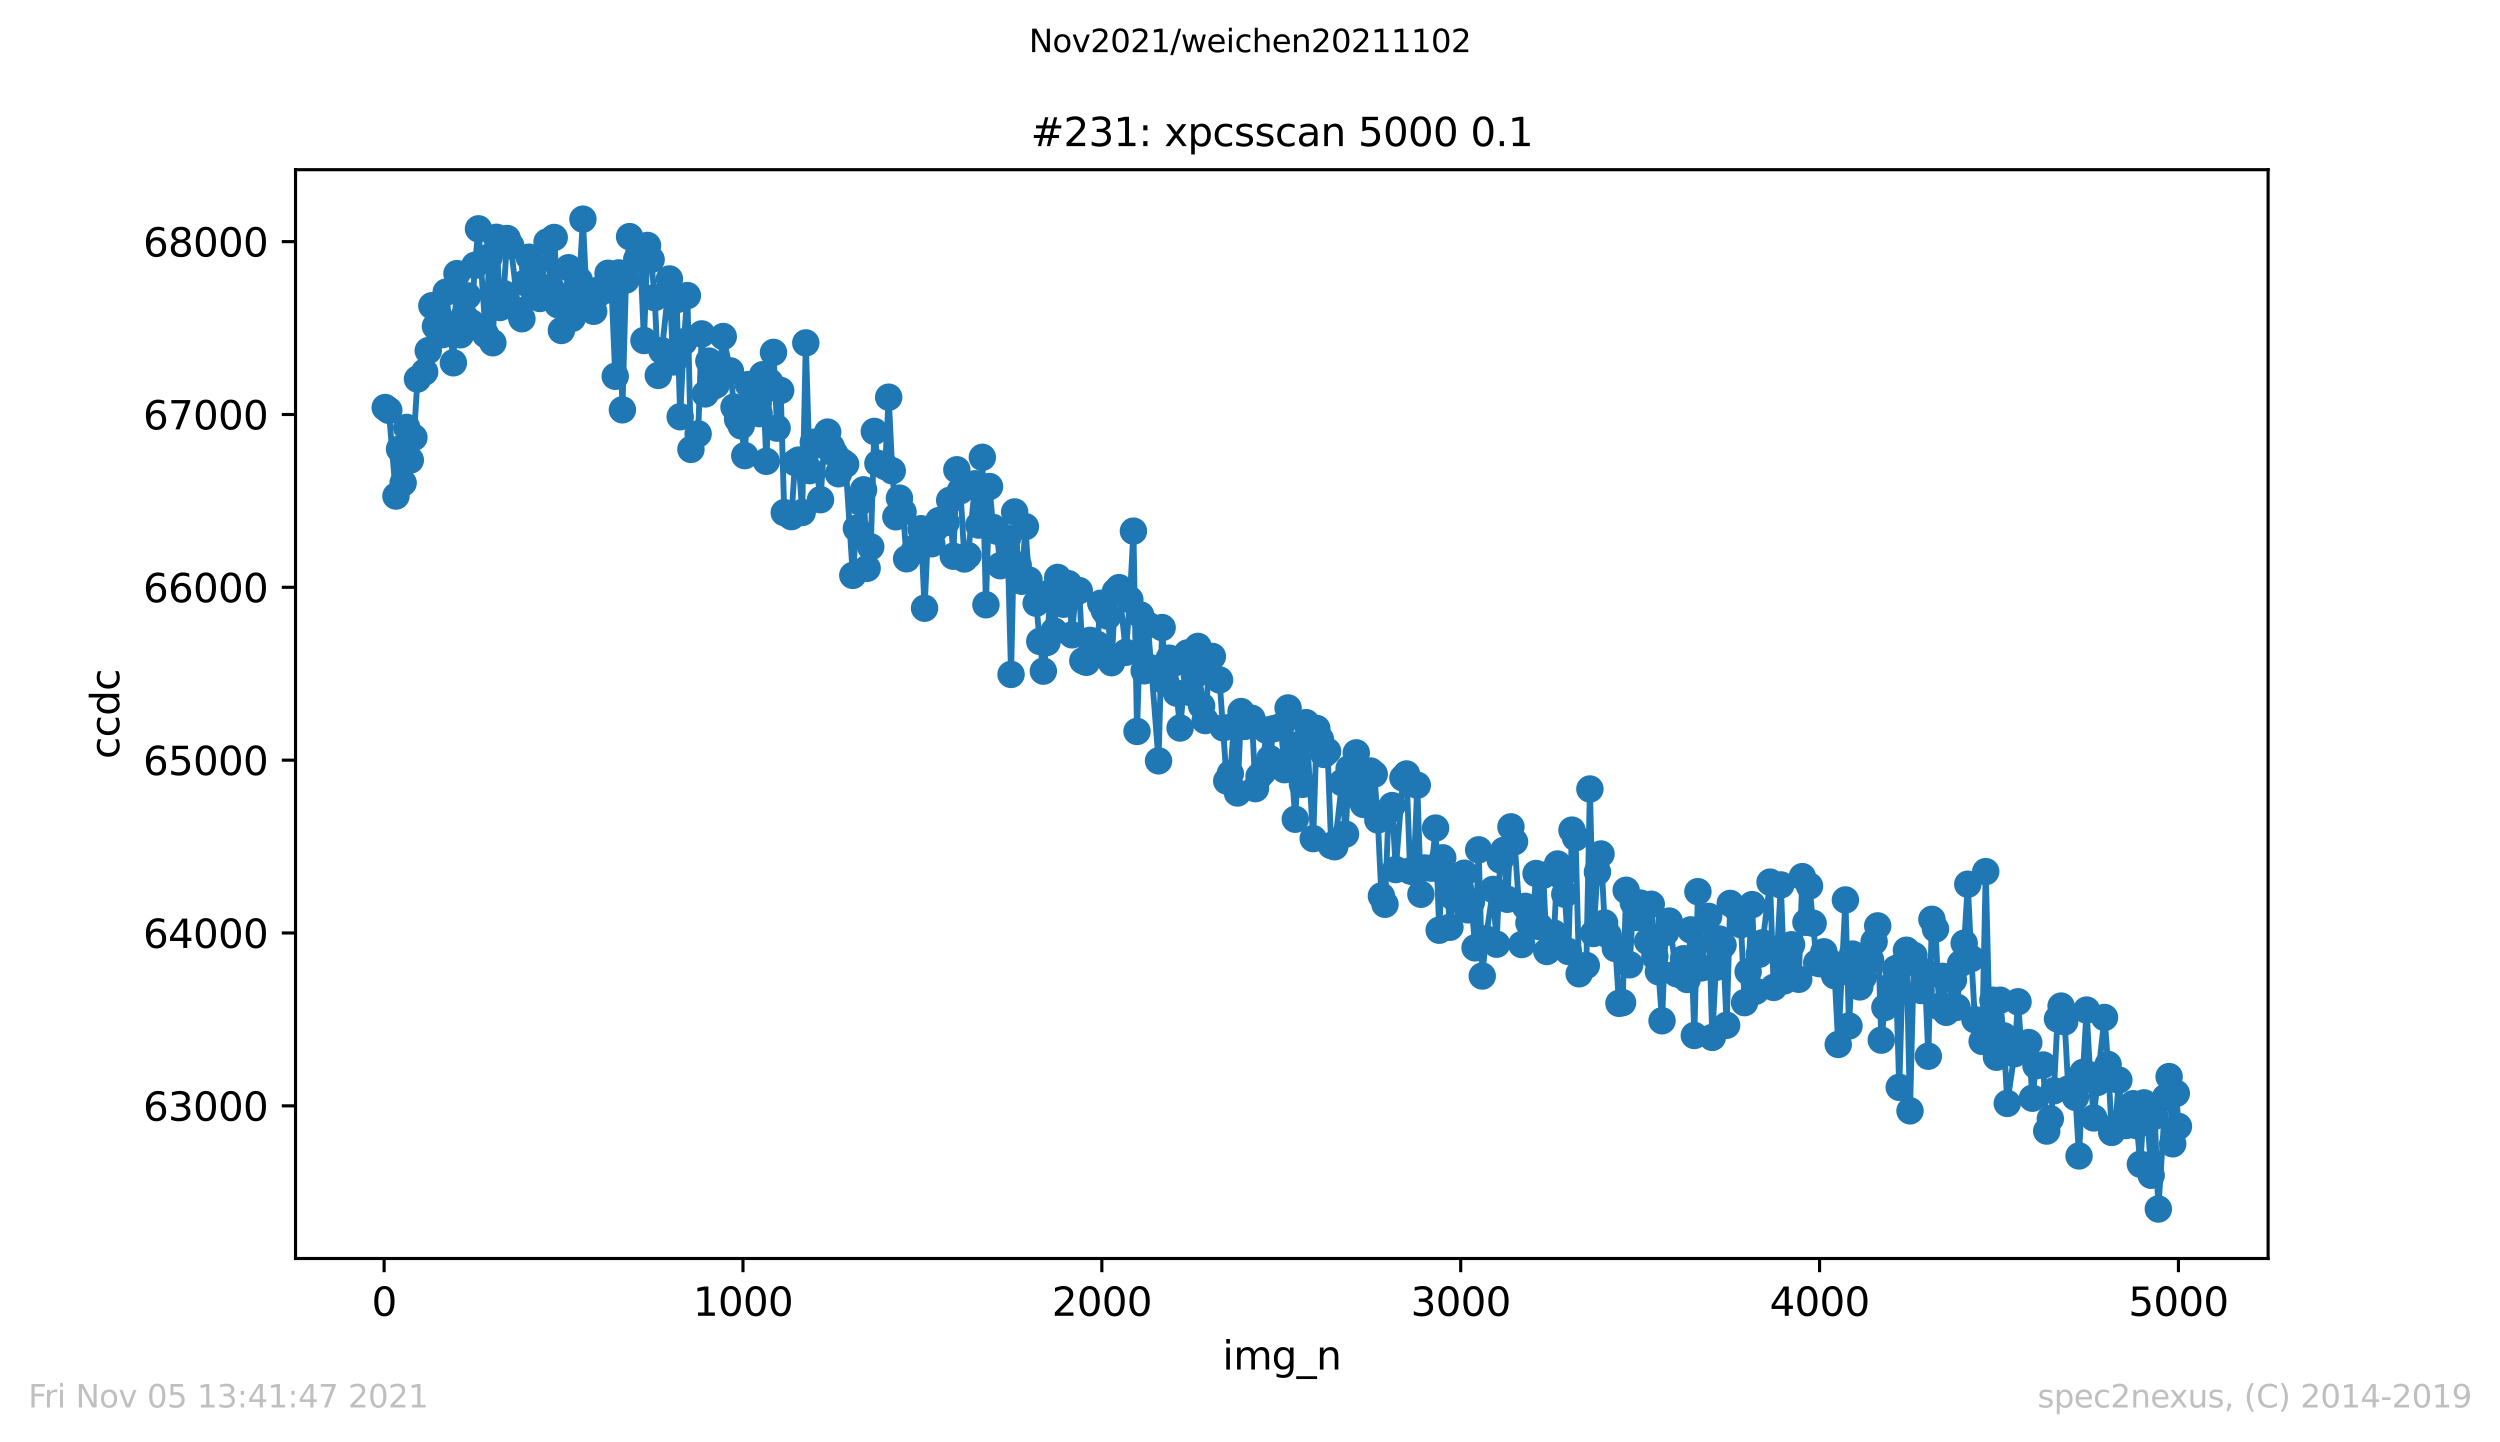 <?xml version="1.0" encoding="utf-8" standalone="no"?>
<!DOCTYPE svg PUBLIC "-//W3C//DTD SVG 1.1//EN"
  "http://www.w3.org/Graphics/SVG/1.1/DTD/svg11.dtd">
<svg height="367.2pt" version="1.1" viewBox="0 0 636.48 367.2" width="636.48pt" xmlns="http://www.w3.org/2000/svg" xmlns:xlink="http://www.w3.org/1999/xlink">
 <defs>
  <style type="text/css">*{stroke-linecap:butt;stroke-linejoin:round;}</style>
 </defs>
 <g id="figure_1">
  <g id="patch_1">
   <path d="M 0 367.2 
L 636.48 367.2 
L 636.48 0 
L 0 0 
z
" style="fill:#ffffff;"/>
  </g>
  <g id="axes_1">
   <g id="patch_2">
    <path d="M 75.24 320.4 
L 577.44 320.4 
L 577.44 43.2 
L 75.24 43.2 
z
" style="fill:#ffffff;"/>
   </g>
   <g id="matplotlib.axis_1">
    <g id="xtick_1">
     <g id="line2d_1">
      <defs>
       <path d="M 0 0 
L 0 3.5 
" id="me9adf81886" style="stroke:#000000;stroke-width:0.8;"/>
      </defs>
      <g>
       <use style="stroke:#000000;stroke-width:0.8;" x="97.793" xlink:href="#me9adf81886" y="320.4"/>
      </g>
     </g>
     <g id="text_1">
      <!-- 0 -->
      <g transform="translate(94.612 334.998)scale(0.1 -0.1)">
       <defs>
        <path d="M 2034 4250 
Q 1547 4250 1301 3770 
Q 1056 3291 1056 2328 
Q 1056 1369 1301 889 
Q 1547 409 2034 409 
Q 2525 409 2770 889 
Q 3016 1369 3016 2328 
Q 3016 3291 2770 3770 
Q 2525 4250 2034 4250 
z
M 2034 4750 
Q 2819 4750 3233 4129 
Q 3647 3509 3647 2328 
Q 3647 1150 3233 529 
Q 2819 -91 2034 -91 
Q 1250 -91 836 529 
Q 422 1150 422 2328 
Q 422 3509 836 4129 
Q 1250 4750 2034 4750 
z
" id="DejaVuSans-30" transform="scale(0.016)"/>
       </defs>
       <use xlink:href="#DejaVuSans-30"/>
      </g>
     </g>
    </g>
    <g id="xtick_2">
     <g id="line2d_2">
      <g>
       <use style="stroke:#000000;stroke-width:0.8;" x="189.157" xlink:href="#me9adf81886" y="320.4"/>
      </g>
     </g>
     <g id="text_2">
      <!-- 1000 -->
      <g transform="translate(176.432 334.998)scale(0.1 -0.1)">
       <defs>
        <path d="M 794 531 
L 1825 531 
L 1825 4091 
L 703 3866 
L 703 4441 
L 1819 4666 
L 2450 4666 
L 2450 531 
L 3481 531 
L 3481 0 
L 794 0 
L 794 531 
z
" id="DejaVuSans-31" transform="scale(0.016)"/>
       </defs>
       <use xlink:href="#DejaVuSans-31"/>
       <use x="63.623" xlink:href="#DejaVuSans-30"/>
       <use x="127.246" xlink:href="#DejaVuSans-30"/>
       <use x="190.869" xlink:href="#DejaVuSans-30"/>
      </g>
     </g>
    </g>
    <g id="xtick_3">
     <g id="line2d_3">
      <g>
       <use style="stroke:#000000;stroke-width:0.8;" x="280.521" xlink:href="#me9adf81886" y="320.4"/>
      </g>
     </g>
     <g id="text_3">
      <!-- 2000 -->
      <g transform="translate(267.796 334.998)scale(0.1 -0.1)">
       <defs>
        <path d="M 1228 531 
L 3431 531 
L 3431 0 
L 469 0 
L 469 531 
Q 828 903 1448 1529 
Q 2069 2156 2228 2338 
Q 2531 2678 2651 2914 
Q 2772 3150 2772 3378 
Q 2772 3750 2511 3984 
Q 2250 4219 1831 4219 
Q 1534 4219 1204 4116 
Q 875 4013 500 3803 
L 500 4441 
Q 881 4594 1212 4672 
Q 1544 4750 1819 4750 
Q 2544 4750 2975 4387 
Q 3406 4025 3406 3419 
Q 3406 3131 3298 2873 
Q 3191 2616 2906 2266 
Q 2828 2175 2409 1742 
Q 1991 1309 1228 531 
z
" id="DejaVuSans-32" transform="scale(0.016)"/>
       </defs>
       <use xlink:href="#DejaVuSans-32"/>
       <use x="63.623" xlink:href="#DejaVuSans-30"/>
       <use x="127.246" xlink:href="#DejaVuSans-30"/>
       <use x="190.869" xlink:href="#DejaVuSans-30"/>
      </g>
     </g>
    </g>
    <g id="xtick_4">
     <g id="line2d_4">
      <g>
       <use style="stroke:#000000;stroke-width:0.8;" x="371.885" xlink:href="#me9adf81886" y="320.4"/>
      </g>
     </g>
     <g id="text_4">
      <!-- 3000 -->
      <g transform="translate(359.16 334.998)scale(0.1 -0.1)">
       <defs>
        <path d="M 2597 2516 
Q 3050 2419 3304 2112 
Q 3559 1806 3559 1356 
Q 3559 666 3084 287 
Q 2609 -91 1734 -91 
Q 1441 -91 1130 -33 
Q 819 25 488 141 
L 488 750 
Q 750 597 1062 519 
Q 1375 441 1716 441 
Q 2309 441 2620 675 
Q 2931 909 2931 1356 
Q 2931 1769 2642 2001 
Q 2353 2234 1838 2234 
L 1294 2234 
L 1294 2753 
L 1863 2753 
Q 2328 2753 2575 2939 
Q 2822 3125 2822 3475 
Q 2822 3834 2567 4026 
Q 2313 4219 1838 4219 
Q 1578 4219 1281 4162 
Q 984 4106 628 3988 
L 628 4550 
Q 988 4650 1302 4700 
Q 1616 4750 1894 4750 
Q 2613 4750 3031 4423 
Q 3450 4097 3450 3541 
Q 3450 3153 3228 2886 
Q 3006 2619 2597 2516 
z
" id="DejaVuSans-33" transform="scale(0.016)"/>
       </defs>
       <use xlink:href="#DejaVuSans-33"/>
       <use x="63.623" xlink:href="#DejaVuSans-30"/>
       <use x="127.246" xlink:href="#DejaVuSans-30"/>
       <use x="190.869" xlink:href="#DejaVuSans-30"/>
      </g>
     </g>
    </g>
    <g id="xtick_5">
     <g id="line2d_5">
      <g>
       <use style="stroke:#000000;stroke-width:0.8;" x="463.249" xlink:href="#me9adf81886" y="320.4"/>
      </g>
     </g>
     <g id="text_5">
      <!-- 4000 -->
      <g transform="translate(450.524 334.998)scale(0.1 -0.1)">
       <defs>
        <path d="M 2419 4116 
L 825 1625 
L 2419 1625 
L 2419 4116 
z
M 2253 4666 
L 3047 4666 
L 3047 1625 
L 3713 1625 
L 3713 1100 
L 3047 1100 
L 3047 0 
L 2419 0 
L 2419 1100 
L 313 1100 
L 313 1709 
L 2253 4666 
z
" id="DejaVuSans-34" transform="scale(0.016)"/>
       </defs>
       <use xlink:href="#DejaVuSans-34"/>
       <use x="63.623" xlink:href="#DejaVuSans-30"/>
       <use x="127.246" xlink:href="#DejaVuSans-30"/>
       <use x="190.869" xlink:href="#DejaVuSans-30"/>
      </g>
     </g>
    </g>
    <g id="xtick_6">
     <g id="line2d_6">
      <g>
       <use style="stroke:#000000;stroke-width:0.8;" x="554.613" xlink:href="#me9adf81886" y="320.4"/>
      </g>
     </g>
     <g id="text_6">
      <!-- 5000 -->
      <g transform="translate(541.888 334.998)scale(0.1 -0.1)">
       <defs>
        <path d="M 691 4666 
L 3169 4666 
L 3169 4134 
L 1269 4134 
L 1269 2991 
Q 1406 3038 1543 3061 
Q 1681 3084 1819 3084 
Q 2600 3084 3056 2656 
Q 3513 2228 3513 1497 
Q 3513 744 3044 326 
Q 2575 -91 1722 -91 
Q 1428 -91 1123 -41 
Q 819 9 494 109 
L 494 744 
Q 775 591 1075 516 
Q 1375 441 1709 441 
Q 2250 441 2565 725 
Q 2881 1009 2881 1497 
Q 2881 1984 2565 2268 
Q 2250 2553 1709 2553 
Q 1456 2553 1204 2497 
Q 953 2441 691 2322 
L 691 4666 
z
" id="DejaVuSans-35" transform="scale(0.016)"/>
       </defs>
       <use xlink:href="#DejaVuSans-35"/>
       <use x="63.623" xlink:href="#DejaVuSans-30"/>
       <use x="127.246" xlink:href="#DejaVuSans-30"/>
       <use x="190.869" xlink:href="#DejaVuSans-30"/>
      </g>
     </g>
    </g>
    <g id="text_7">
     <!-- img_n -->
     <g transform="translate(311.238 348.677)scale(0.1 -0.1)">
      <defs>
       <path d="M 603 3500 
L 1178 3500 
L 1178 0 
L 603 0 
L 603 3500 
z
M 603 4863 
L 1178 4863 
L 1178 4134 
L 603 4134 
L 603 4863 
z
" id="DejaVuSans-69" transform="scale(0.016)"/>
       <path d="M 3328 2828 
Q 3544 3216 3844 3400 
Q 4144 3584 4550 3584 
Q 5097 3584 5394 3201 
Q 5691 2819 5691 2113 
L 5691 0 
L 5113 0 
L 5113 2094 
Q 5113 2597 4934 2840 
Q 4756 3084 4391 3084 
Q 3944 3084 3684 2787 
Q 3425 2491 3425 1978 
L 3425 0 
L 2847 0 
L 2847 2094 
Q 2847 2600 2669 2842 
Q 2491 3084 2119 3084 
Q 1678 3084 1418 2786 
Q 1159 2488 1159 1978 
L 1159 0 
L 581 0 
L 581 3500 
L 1159 3500 
L 1159 2956 
Q 1356 3278 1631 3431 
Q 1906 3584 2284 3584 
Q 2666 3584 2933 3390 
Q 3200 3197 3328 2828 
z
" id="DejaVuSans-6d" transform="scale(0.016)"/>
       <path d="M 2906 1791 
Q 2906 2416 2648 2759 
Q 2391 3103 1925 3103 
Q 1463 3103 1205 2759 
Q 947 2416 947 1791 
Q 947 1169 1205 825 
Q 1463 481 1925 481 
Q 2391 481 2648 825 
Q 2906 1169 2906 1791 
z
M 3481 434 
Q 3481 -459 3084 -895 
Q 2688 -1331 1869 -1331 
Q 1566 -1331 1297 -1286 
Q 1028 -1241 775 -1147 
L 775 -588 
Q 1028 -725 1275 -790 
Q 1522 -856 1778 -856 
Q 2344 -856 2625 -561 
Q 2906 -266 2906 331 
L 2906 616 
Q 2728 306 2450 153 
Q 2172 0 1784 0 
Q 1141 0 747 490 
Q 353 981 353 1791 
Q 353 2603 747 3093 
Q 1141 3584 1784 3584 
Q 2172 3584 2450 3431 
Q 2728 3278 2906 2969 
L 2906 3500 
L 3481 3500 
L 3481 434 
z
" id="DejaVuSans-67" transform="scale(0.016)"/>
       <path d="M 3263 -1063 
L 3263 -1509 
L -63 -1509 
L -63 -1063 
L 3263 -1063 
z
" id="DejaVuSans-5f" transform="scale(0.016)"/>
       <path d="M 3513 2113 
L 3513 0 
L 2938 0 
L 2938 2094 
Q 2938 2591 2744 2837 
Q 2550 3084 2163 3084 
Q 1697 3084 1428 2787 
Q 1159 2491 1159 1978 
L 1159 0 
L 581 0 
L 581 3500 
L 1159 3500 
L 1159 2956 
Q 1366 3272 1645 3428 
Q 1925 3584 2291 3584 
Q 2894 3584 3203 3211 
Q 3513 2838 3513 2113 
z
" id="DejaVuSans-6e" transform="scale(0.016)"/>
      </defs>
      <use xlink:href="#DejaVuSans-69"/>
      <use x="27.783" xlink:href="#DejaVuSans-6d"/>
      <use x="125.195" xlink:href="#DejaVuSans-67"/>
      <use x="188.672" xlink:href="#DejaVuSans-5f"/>
      <use x="238.672" xlink:href="#DejaVuSans-6e"/>
     </g>
    </g>
   </g>
   <g id="matplotlib.axis_2">
    <g id="ytick_1">
     <g id="line2d_7">
      <defs>
       <path d="M 0 0 
L -3.5 0 
" id="m9c7a2ebdcc" style="stroke:#000000;stroke-width:0.8;"/>
      </defs>
      <g>
       <use style="stroke:#000000;stroke-width:0.8;" x="75.24" xlink:href="#m9c7a2ebdcc" y="281.531"/>
      </g>
     </g>
     <g id="text_8">
      <!-- 63000 -->
      <g transform="translate(36.428 285.33)scale(0.1 -0.1)">
       <defs>
        <path d="M 2113 2584 
Q 1688 2584 1439 2293 
Q 1191 2003 1191 1497 
Q 1191 994 1439 701 
Q 1688 409 2113 409 
Q 2538 409 2786 701 
Q 3034 994 3034 1497 
Q 3034 2003 2786 2293 
Q 2538 2584 2113 2584 
z
M 3366 4563 
L 3366 3988 
Q 3128 4100 2886 4159 
Q 2644 4219 2406 4219 
Q 1781 4219 1451 3797 
Q 1122 3375 1075 2522 
Q 1259 2794 1537 2939 
Q 1816 3084 2150 3084 
Q 2853 3084 3261 2657 
Q 3669 2231 3669 1497 
Q 3669 778 3244 343 
Q 2819 -91 2113 -91 
Q 1303 -91 875 529 
Q 447 1150 447 2328 
Q 447 3434 972 4092 
Q 1497 4750 2381 4750 
Q 2619 4750 2861 4703 
Q 3103 4656 3366 4563 
z
" id="DejaVuSans-36" transform="scale(0.016)"/>
       </defs>
       <use xlink:href="#DejaVuSans-36"/>
       <use x="63.623" xlink:href="#DejaVuSans-33"/>
       <use x="127.246" xlink:href="#DejaVuSans-30"/>
       <use x="190.869" xlink:href="#DejaVuSans-30"/>
       <use x="254.492" xlink:href="#DejaVuSans-30"/>
      </g>
     </g>
    </g>
    <g id="ytick_2">
     <g id="line2d_8">
      <g>
       <use style="stroke:#000000;stroke-width:0.8;" x="75.24" xlink:href="#m9c7a2ebdcc" y="237.529"/>
      </g>
     </g>
     <g id="text_9">
      <!-- 64000 -->
      <g transform="translate(36.428 241.328)scale(0.1 -0.1)">
       <use xlink:href="#DejaVuSans-36"/>
       <use x="63.623" xlink:href="#DejaVuSans-34"/>
       <use x="127.246" xlink:href="#DejaVuSans-30"/>
       <use x="190.869" xlink:href="#DejaVuSans-30"/>
       <use x="254.492" xlink:href="#DejaVuSans-30"/>
      </g>
     </g>
    </g>
    <g id="ytick_3">
     <g id="line2d_9">
      <g>
       <use style="stroke:#000000;stroke-width:0.8;" x="75.24" xlink:href="#m9c7a2ebdcc" y="193.527"/>
      </g>
     </g>
     <g id="text_10">
      <!-- 65000 -->
      <g transform="translate(36.428 197.326)scale(0.1 -0.1)">
       <use xlink:href="#DejaVuSans-36"/>
       <use x="63.623" xlink:href="#DejaVuSans-35"/>
       <use x="127.246" xlink:href="#DejaVuSans-30"/>
       <use x="190.869" xlink:href="#DejaVuSans-30"/>
       <use x="254.492" xlink:href="#DejaVuSans-30"/>
      </g>
     </g>
    </g>
    <g id="ytick_4">
     <g id="line2d_10">
      <g>
       <use style="stroke:#000000;stroke-width:0.8;" x="75.24" xlink:href="#m9c7a2ebdcc" y="149.524"/>
      </g>
     </g>
     <g id="text_11">
      <!-- 66000 -->
      <g transform="translate(36.428 153.324)scale(0.1 -0.1)">
       <use xlink:href="#DejaVuSans-36"/>
       <use x="63.623" xlink:href="#DejaVuSans-36"/>
       <use x="127.246" xlink:href="#DejaVuSans-30"/>
       <use x="190.869" xlink:href="#DejaVuSans-30"/>
       <use x="254.492" xlink:href="#DejaVuSans-30"/>
      </g>
     </g>
    </g>
    <g id="ytick_5">
     <g id="line2d_11">
      <g>
       <use style="stroke:#000000;stroke-width:0.8;" x="75.24" xlink:href="#m9c7a2ebdcc" y="105.522"/>
      </g>
     </g>
     <g id="text_12">
      <!-- 67000 -->
      <g transform="translate(36.428 109.322)scale(0.1 -0.1)">
       <defs>
        <path d="M 525 4666 
L 3525 4666 
L 3525 4397 
L 1831 0 
L 1172 0 
L 2766 4134 
L 525 4134 
L 525 4666 
z
" id="DejaVuSans-37" transform="scale(0.016)"/>
       </defs>
       <use xlink:href="#DejaVuSans-36"/>
       <use x="63.623" xlink:href="#DejaVuSans-37"/>
       <use x="127.246" xlink:href="#DejaVuSans-30"/>
       <use x="190.869" xlink:href="#DejaVuSans-30"/>
       <use x="254.492" xlink:href="#DejaVuSans-30"/>
      </g>
     </g>
    </g>
    <g id="ytick_6">
     <g id="line2d_12">
      <g>
       <use style="stroke:#000000;stroke-width:0.8;" x="75.24" xlink:href="#m9c7a2ebdcc" y="61.52"/>
      </g>
     </g>
     <g id="text_13">
      <!-- 68000 -->
      <g transform="translate(36.428 65.319)scale(0.1 -0.1)">
       <defs>
        <path d="M 2034 2216 
Q 1584 2216 1326 1975 
Q 1069 1734 1069 1313 
Q 1069 891 1326 650 
Q 1584 409 2034 409 
Q 2484 409 2743 651 
Q 3003 894 3003 1313 
Q 3003 1734 2745 1975 
Q 2488 2216 2034 2216 
z
M 1403 2484 
Q 997 2584 770 2862 
Q 544 3141 544 3541 
Q 544 4100 942 4425 
Q 1341 4750 2034 4750 
Q 2731 4750 3128 4425 
Q 3525 4100 3525 3541 
Q 3525 3141 3298 2862 
Q 3072 2584 2669 2484 
Q 3125 2378 3379 2068 
Q 3634 1759 3634 1313 
Q 3634 634 3220 271 
Q 2806 -91 2034 -91 
Q 1263 -91 848 271 
Q 434 634 434 1313 
Q 434 1759 690 2068 
Q 947 2378 1403 2484 
z
M 1172 3481 
Q 1172 3119 1398 2916 
Q 1625 2713 2034 2713 
Q 2441 2713 2670 2916 
Q 2900 3119 2900 3481 
Q 2900 3844 2670 4047 
Q 2441 4250 2034 4250 
Q 1625 4250 1398 4047 
Q 1172 3844 1172 3481 
z
" id="DejaVuSans-38" transform="scale(0.016)"/>
       </defs>
       <use xlink:href="#DejaVuSans-36"/>
       <use x="63.623" xlink:href="#DejaVuSans-38"/>
       <use x="127.246" xlink:href="#DejaVuSans-30"/>
       <use x="190.869" xlink:href="#DejaVuSans-30"/>
       <use x="254.492" xlink:href="#DejaVuSans-30"/>
      </g>
     </g>
    </g>
    <g id="text_14">
     <!-- ccdc -->
     <g transform="translate(30.348 193.222)rotate(-90)scale(0.1 -0.1)">
      <defs>
       <path d="M 3122 3366 
L 3122 2828 
Q 2878 2963 2633 3030 
Q 2388 3097 2138 3097 
Q 1578 3097 1268 2742 
Q 959 2388 959 1747 
Q 959 1106 1268 751 
Q 1578 397 2138 397 
Q 2388 397 2633 464 
Q 2878 531 3122 666 
L 3122 134 
Q 2881 22 2623 -34 
Q 2366 -91 2075 -91 
Q 1284 -91 818 406 
Q 353 903 353 1747 
Q 353 2603 823 3093 
Q 1294 3584 2113 3584 
Q 2378 3584 2631 3529 
Q 2884 3475 3122 3366 
z
" id="DejaVuSans-63" transform="scale(0.016)"/>
       <path d="M 2906 2969 
L 2906 4863 
L 3481 4863 
L 3481 0 
L 2906 0 
L 2906 525 
Q 2725 213 2448 61 
Q 2172 -91 1784 -91 
Q 1150 -91 751 415 
Q 353 922 353 1747 
Q 353 2572 751 3078 
Q 1150 3584 1784 3584 
Q 2172 3584 2448 3432 
Q 2725 3281 2906 2969 
z
M 947 1747 
Q 947 1113 1208 752 
Q 1469 391 1925 391 
Q 2381 391 2643 752 
Q 2906 1113 2906 1747 
Q 2906 2381 2643 2742 
Q 2381 3103 1925 3103 
Q 1469 3103 1208 2742 
Q 947 2381 947 1747 
z
" id="DejaVuSans-64" transform="scale(0.016)"/>
      </defs>
      <use xlink:href="#DejaVuSans-63"/>
      <use x="54.98" xlink:href="#DejaVuSans-63"/>
      <use x="109.961" xlink:href="#DejaVuSans-64"/>
      <use x="173.438" xlink:href="#DejaVuSans-63"/>
     </g>
    </g>
   </g>
   <g id="line2d_13">
    <path clip-path="url(#pfa8d9c5daf)" d="M 98.067 103.762 
L 98.981 104.466 
L 100.808 126.291 
L 101.722 114.323 
L 102.635 122.947 
L 103.549 108.823 
L 104.463 117.139 
L 105.376 111.375 
L 106.29 96.502 
L 108.117 94.698 
L 109.031 89.286 
L 109.945 77.845 
L 110.858 83.081 
L 111.772 83.257 
L 112.685 85.193 
L 113.599 74.369 
L 115.426 92.366 
L 116.34 69.661 
L 117.254 85.237 
L 119.081 75.337 
L 119.995 82.157 
L 120.908 67.549 
L 121.822 58.264 
L 123.649 85.193 
L 124.563 65.436 
L 125.476 87.261 
L 126.39 60.42 
L 127.304 78.285 
L 128.217 74.721 
L 129.131 60.728 
L 130.045 62.576 
L 131.963 79.077 
L 132.877 81.145 
L 133.791 71.993 
L 134.704 65.48 
L 135.618 67.945 
L 136.531 72.477 
L 137.445 75.997 
L 139.272 61.608 
L 140.186 73.137 
L 141.1 60.464 
L 142.013 77.581 
L 142.927 84.137 
L 143.841 76.789 
L 144.754 68.165 
L 145.668 81.057 
L 147.495 71.377 
L 148.409 55.8 
L 149.322 75.513 
L 150.236 78.373 
L 151.15 79.253 
L 152.063 75.073 
L 152.977 73.533 
L 154.804 69.573 
L 155.718 73.885 
L 156.632 95.798 
L 157.545 69.485 
L 158.459 104.334 
L 159.372 71.289 
L 160.286 60.244 
L 162.113 66.008 
L 163.027 65.392 
L 163.941 86.689 
L 164.854 62.488 
L 165.768 66.096 
L 166.682 75.777 
L 167.595 95.578 
L 168.509 89.286 
L 170.427 71.025 
L 171.341 92.146 
L 172.255 76.305 
L 173.168 106.094 
L 174.082 87.041 
L 174.996 75.249 
L 175.909 114.411 
L 177.737 110.451 
L 178.65 85.017 
L 179.564 100.286 
L 180.478 91.926 
L 181.391 98.438 
L 182.305 97.998 
L 183.218 93.158 
L 184.132 85.677 
L 185.959 94.434 
L 186.873 103.63 
L 187.787 106.754 
L 188.7 108.427 
L 189.614 115.995 
L 190.528 97.91 
L 191.441 103.146 
L 193.268 105.302 
L 194.182 95.402 
L 195.096 117.447 
L 196.009 97.294 
L 196.923 89.726 
L 197.837 108.999 
L 198.75 99.406 
L 199.664 130.516 
L 201.491 131.528 
L 202.405 117.755 
L 203.318 117.139 
L 204.232 130.472 
L 205.146 87.305 
L 206.151 119.823 
L 207.064 112.607 
L 208.892 127.215 
L 209.805 113.399 
L 210.719 110.011 
L 211.633 113.751 
L 212.546 115.555 
L 213.46 120.615 
L 214.374 117.535 
L 215.287 118.195 
L 217.114 146.488 
L 218.028 134.52 
L 218.942 127.831 
L 219.855 124.707 
L 220.769 144.684 
L 221.683 139.228 
L 222.596 109.835 
L 223.51 117.975 
L 225.337 118.767 
L 226.251 101.122 
L 227.164 119.867 
L 228.078 131.572 
L 228.992 126.819 
L 229.905 130.34 
L 230.819 142.264 
L 232.646 140.416 
L 233.56 139.052 
L 234.474 134.608 
L 235.387 154.849 
L 236.301 134.916 
L 237.215 138.436 
L 238.128 134.608 
L 239.042 132.54 
L 240.869 133.024 
L 241.783 127.391 
L 242.696 141.604 
L 243.61 119.603 
L 244.524 124.927 
L 245.529 142.308 
L 246.442 141.428 
L 248.27 123.167 
L 249.183 133.684 
L 250.097 116.435 
L 251.01 153.969 
L 251.924 123.871 
L 252.838 134.3 
L 253.751 135.224 
L 254.665 144.024 
L 256.492 137.116 
L 257.406 171.702 
L 258.32 130.34 
L 259.233 143.892 
L 260.147 147.984 
L 261.06 134.08 
L 261.974 147.676 
L 263.801 153.573 
L 264.715 163.297 
L 265.629 170.865 
L 266.542 163.561 
L 267.456 150.845 
L 268.37 160.657 
L 269.283 147.016 
L 270.745 153.837 
L 272.024 148.6 
L 272.938 161.625 
L 273.851 150.801 
L 274.765 150.361 
L 275.679 168.225 
L 276.592 168.621 
L 277.506 163.033 
L 279.333 164.045 
L 280.247 153.573 
L 281.161 155.465 
L 282.074 156.873 
L 282.988 168.709 
L 283.993 150.581 
L 284.906 149.612 
L 286.642 166.069 
L 287.647 152.649 
L 288.561 135.224 
L 289.475 186.222 
L 290.388 156.565 
L 291.302 170.777 
L 292.216 159.117 
L 293.129 170.073 
L 294.956 193.703 
L 295.87 159.777 
L 296.784 173.594 
L 297.697 167.565 
L 298.611 168.973 
L 299.525 176.454 
L 300.438 185.342 
L 302.266 166.245 
L 303.179 176.366 
L 304.093 172.054 
L 305.007 164.573 
L 305.92 179.71 
L 306.834 183.45 
L 307.747 170.909 
L 308.661 167.125 
L 310.488 173.11 
L 312.316 198.851 
L 313.229 196.959 
L 314.143 184.814 
L 315.057 201.887 
L 315.97 181.162 
L 316.884 184.946 
L 318.711 182.878 
L 319.625 200.787 
L 320.538 197.663 
L 321.452 196.651 
L 322.366 185.87 
L 323.279 193.131 
L 324.284 185.518 
L 326.112 184.946 
L 327.025 195.947 
L 327.939 180.238 
L 328.853 195.903 
L 329.766 208.575 
L 330.68 189.522 
L 331.593 199.687 
L 332.507 183.978 
L 334.334 213.504 
L 335.248 185.474 
L 336.162 188.202 
L 337.075 192.074 
L 337.989 191.282 
L 338.903 215.264 
L 339.816 215.572 
L 341.643 199.247 
L 342.557 212.359 
L 343.471 195.683 
L 344.384 198.367 
L 345.298 191.678 
L 346.212 201.579 
L 347.125 204.791 
L 348.953 196.299 
L 349.866 197.091 
L 350.78 208.751 
L 351.693 228.112 
L 352.607 230.224 
L 353.521 206.375 
L 354.434 205.099 
L 355.348 221.38 
L 357.175 198.059 
L 358.089 197.047 
L 359.003 221.732 
L 359.916 221.952 
L 360.83 199.907 
L 361.744 227.672 
L 362.657 220.984 
L 364.484 221.028 
L 365.489 210.819 
L 366.403 236.825 
L 367.317 218.388 
L 368.23 222.7 
L 369.144 236.077 
L 370.058 228.464 
L 371.794 226.176 
L 372.799 222.304 
L 373.712 231.632 
L 374.626 229.608 
L 375.539 241.313 
L 376.453 216.364 
L 377.367 248.485 
L 378.28 239.025 
L 380.108 226.44 
L 381.021 240.389 
L 381.935 218.916 
L 382.849 216.496 
L 383.762 228.948 
L 384.676 210.511 
L 385.589 214.296 
L 387.417 240.477 
L 388.33 230.752 
L 389.244 234.977 
L 390.158 235.769 
L 391.071 222.392 
L 391.985 235.901 
L 392.899 222.832 
L 393.812 242.237 
L 395.64 237.573 
L 396.553 219.972 
L 397.467 223.052 
L 398.38 227.672 
L 399.294 242.237 
L 400.208 211.347 
L 401.121 213.283 
L 402.035 247.913 
L 403.862 245.801 
L 404.776 200.875 
L 405.69 237.661 
L 406.695 221.996 
L 407.608 217.42 
L 408.522 234.977 
L 409.435 238.057 
L 411.263 241.489 
L 412.176 255.438 
L 413.09 255.261 
L 414.004 226.66 
L 414.917 245.625 
L 415.831 229.828 
L 416.745 233.568 
L 417.658 229.916 
L 419.486 239.685 
L 420.399 230.224 
L 421.313 243.513 
L 422.226 247.385 
L 423.14 259.882 
L 424.054 237.397 
L 424.967 234.493 
L 426.795 247.869 
L 427.708 248.133 
L 428.622 244.085 
L 429.536 249.365 
L 430.449 236.737 
L 431.363 263.622 
L 432.276 227.012 
L 433.19 246.417 
L 435.017 233.304 
L 435.931 264.106 
L 436.845 246.285 
L 437.758 239.069 
L 438.672 240.609 
L 439.586 261.026 
L 440.499 230.004 
L 442.326 231.5 
L 443.24 235.417 
L 444.154 255.261 
L 445.067 247.385 
L 446.072 230.312 
L 446.986 252.357 
L 447.9 242.941 
L 448.722 240.037 
L 450.641 224.592 
L 451.554 251.389 
L 452.468 241.885 
L 453.382 225.296 
L 454.295 249.717 
L 455.209 247.033 
L 456.122 240.521 
L 457.95 249.321 
L 458.863 223.184 
L 459.777 234.801 
L 460.691 225.56 
L 462.518 245.141 
L 463.432 245.361 
L 464.345 242.325 
L 466.172 245.185 
L 467.086 248.397 
L 468 265.91 
L 469.827 229.124 
L 470.741 261.202 
L 471.654 242.897 
L 473.482 251.257 
L 474.395 248.705 
L 475.309 243.117 
L 476.222 244.349 
L 477.136 239.729 
L 478.05 235.725 
L 478.963 264.81 
L 479.877 256.494 
L 481.704 250.773 
L 482.618 246.637 
L 483.532 276.823 
L 484.445 245.537 
L 485.359 241.929 
L 486.273 282.807 
L 487.278 243.249 
L 489.105 252.181 
L 490.018 247.385 
L 490.932 268.902 
L 491.846 234.052 
L 492.759 236.517 
L 493.673 256.23 
L 494.587 248.573 
L 495.5 257.726 
L 497.328 249.497 
L 498.241 256.45 
L 499.155 245.317 
L 500.068 240.125 
L 500.982 225.12 
L 501.896 244.041 
L 502.809 259.618 
L 504.637 265.118 
L 505.55 221.908 
L 506.464 259.046 
L 507.378 254.645 
L 508.291 269.166 
L 509.205 254.645 
L 510.119 263.71 
L 511.032 280.915 
L 512.859 268.286 
L 513.773 255.041 
L 514.687 267.45 
L 515.6 266.878 
L 516.514 265.426 
L 517.428 279.595 
L 518.341 271.322 
L 520.169 271.146 
L 521.082 287.955 
L 521.996 284.831 
L 522.909 277.703 
L 523.823 259.398 
L 524.737 256.142 
L 525.65 260.146 
L 526.564 277.263 
L 528.391 279.375 
L 529.305 294.291 
L 530.31 273.038 
L 531.224 257.154 
L 532.137 273.654 
L 533.051 284.611 
L 533.964 275.59 
L 535.792 259.046 
L 536.705 271.014 
L 537.619 288.307 
L 538.533 286.899 
L 539.446 274.974 
L 540.36 286.415 
L 541.274 286.547 
L 543.101 281.003 
L 544.015 286.591 
L 544.928 296.403 
L 545.842 280.783 
L 546.755 284.523 
L 547.669 299.22 
L 548.583 284.171 
L 549.496 307.8 
L 551.324 279.375 
L 552.237 274.094 
L 553.151 291.211 
L 554.065 278.363 
L 554.613 286.767 
L 554.613 286.767 
" style="fill:none;stroke:#1f77b4;stroke-linecap:square;stroke-width:1.5;"/>
    <defs>
     <path d="M 0 3 
C 0.796 3 1.559 2.684 2.121 2.121 
C 2.684 1.559 3 0.796 3 0 
C 3 -0.796 2.684 -1.559 2.121 -2.121 
C 1.559 -2.684 0.796 -3 0 -3 
C -0.796 -3 -1.559 -2.684 -2.121 -2.121 
C -2.684 -1.559 -3 -0.796 -3 0 
C -3 0.796 -2.684 1.559 -2.121 2.121 
C -1.559 2.684 -0.796 3 0 3 
z
" id="m7029a00731" style="stroke:#1f77b4;"/>
    </defs>
    <g clip-path="url(#pfa8d9c5daf)">
     <use style="fill:#1f77b4;stroke:#1f77b4;" x="98.067" xlink:href="#m7029a00731" y="103.762"/>
     <use style="fill:#1f77b4;stroke:#1f77b4;" x="98.981" xlink:href="#m7029a00731" y="104.466"/>
     <use style="fill:#1f77b4;stroke:#1f77b4;" x="100.808" xlink:href="#m7029a00731" y="126.291"/>
     <use style="fill:#1f77b4;stroke:#1f77b4;" x="101.722" xlink:href="#m7029a00731" y="114.323"/>
     <use style="fill:#1f77b4;stroke:#1f77b4;" x="102.635" xlink:href="#m7029a00731" y="122.947"/>
     <use style="fill:#1f77b4;stroke:#1f77b4;" x="103.549" xlink:href="#m7029a00731" y="108.823"/>
     <use style="fill:#1f77b4;stroke:#1f77b4;" x="104.463" xlink:href="#m7029a00731" y="117.139"/>
     <use style="fill:#1f77b4;stroke:#1f77b4;" x="105.376" xlink:href="#m7029a00731" y="111.375"/>
     <use style="fill:#1f77b4;stroke:#1f77b4;" x="106.29" xlink:href="#m7029a00731" y="96.502"/>
     <use style="fill:#1f77b4;stroke:#1f77b4;" x="108.117" xlink:href="#m7029a00731" y="94.698"/>
     <use style="fill:#1f77b4;stroke:#1f77b4;" x="109.031" xlink:href="#m7029a00731" y="89.286"/>
     <use style="fill:#1f77b4;stroke:#1f77b4;" x="109.945" xlink:href="#m7029a00731" y="77.845"/>
     <use style="fill:#1f77b4;stroke:#1f77b4;" x="110.858" xlink:href="#m7029a00731" y="83.081"/>
     <use style="fill:#1f77b4;stroke:#1f77b4;" x="111.772" xlink:href="#m7029a00731" y="83.257"/>
     <use style="fill:#1f77b4;stroke:#1f77b4;" x="112.685" xlink:href="#m7029a00731" y="85.193"/>
     <use style="fill:#1f77b4;stroke:#1f77b4;" x="113.599" xlink:href="#m7029a00731" y="74.369"/>
     <use style="fill:#1f77b4;stroke:#1f77b4;" x="115.426" xlink:href="#m7029a00731" y="92.366"/>
     <use style="fill:#1f77b4;stroke:#1f77b4;" x="116.34" xlink:href="#m7029a00731" y="69.661"/>
     <use style="fill:#1f77b4;stroke:#1f77b4;" x="117.254" xlink:href="#m7029a00731" y="85.237"/>
     <use style="fill:#1f77b4;stroke:#1f77b4;" x="118.167" xlink:href="#m7029a00731" y="80.441"/>
     <use style="fill:#1f77b4;stroke:#1f77b4;" x="119.081" xlink:href="#m7029a00731" y="75.337"/>
     <use style="fill:#1f77b4;stroke:#1f77b4;" x="119.995" xlink:href="#m7029a00731" y="82.157"/>
     <use style="fill:#1f77b4;stroke:#1f77b4;" x="120.908" xlink:href="#m7029a00731" y="67.549"/>
     <use style="fill:#1f77b4;stroke:#1f77b4;" x="121.822" xlink:href="#m7029a00731" y="58.264"/>
     <use style="fill:#1f77b4;stroke:#1f77b4;" x="123.649" xlink:href="#m7029a00731" y="85.193"/>
     <use style="fill:#1f77b4;stroke:#1f77b4;" x="124.563" xlink:href="#m7029a00731" y="65.436"/>
     <use style="fill:#1f77b4;stroke:#1f77b4;" x="125.476" xlink:href="#m7029a00731" y="87.261"/>
     <use style="fill:#1f77b4;stroke:#1f77b4;" x="126.39" xlink:href="#m7029a00731" y="60.42"/>
     <use style="fill:#1f77b4;stroke:#1f77b4;" x="127.304" xlink:href="#m7029a00731" y="78.285"/>
     <use style="fill:#1f77b4;stroke:#1f77b4;" x="128.217" xlink:href="#m7029a00731" y="74.721"/>
     <use style="fill:#1f77b4;stroke:#1f77b4;" x="129.131" xlink:href="#m7029a00731" y="60.728"/>
     <use style="fill:#1f77b4;stroke:#1f77b4;" x="130.045" xlink:href="#m7029a00731" y="62.576"/>
     <use style="fill:#1f77b4;stroke:#1f77b4;" x="131.963" xlink:href="#m7029a00731" y="79.077"/>
     <use style="fill:#1f77b4;stroke:#1f77b4;" x="132.877" xlink:href="#m7029a00731" y="81.145"/>
     <use style="fill:#1f77b4;stroke:#1f77b4;" x="133.791" xlink:href="#m7029a00731" y="71.993"/>
     <use style="fill:#1f77b4;stroke:#1f77b4;" x="134.704" xlink:href="#m7029a00731" y="65.48"/>
     <use style="fill:#1f77b4;stroke:#1f77b4;" x="135.618" xlink:href="#m7029a00731" y="67.945"/>
     <use style="fill:#1f77b4;stroke:#1f77b4;" x="136.531" xlink:href="#m7029a00731" y="72.477"/>
     <use style="fill:#1f77b4;stroke:#1f77b4;" x="137.445" xlink:href="#m7029a00731" y="75.997"/>
     <use style="fill:#1f77b4;stroke:#1f77b4;" x="139.272" xlink:href="#m7029a00731" y="61.608"/>
     <use style="fill:#1f77b4;stroke:#1f77b4;" x="140.186" xlink:href="#m7029a00731" y="73.137"/>
     <use style="fill:#1f77b4;stroke:#1f77b4;" x="141.1" xlink:href="#m7029a00731" y="60.464"/>
     <use style="fill:#1f77b4;stroke:#1f77b4;" x="142.013" xlink:href="#m7029a00731" y="77.581"/>
     <use style="fill:#1f77b4;stroke:#1f77b4;" x="142.927" xlink:href="#m7029a00731" y="84.137"/>
     <use style="fill:#1f77b4;stroke:#1f77b4;" x="143.841" xlink:href="#m7029a00731" y="76.789"/>
     <use style="fill:#1f77b4;stroke:#1f77b4;" x="144.754" xlink:href="#m7029a00731" y="68.165"/>
     <use style="fill:#1f77b4;stroke:#1f77b4;" x="145.668" xlink:href="#m7029a00731" y="81.057"/>
     <use style="fill:#1f77b4;stroke:#1f77b4;" x="147.495" xlink:href="#m7029a00731" y="71.377"/>
     <use style="fill:#1f77b4;stroke:#1f77b4;" x="148.409" xlink:href="#m7029a00731" y="55.8"/>
     <use style="fill:#1f77b4;stroke:#1f77b4;" x="149.322" xlink:href="#m7029a00731" y="75.513"/>
     <use style="fill:#1f77b4;stroke:#1f77b4;" x="150.236" xlink:href="#m7029a00731" y="78.373"/>
     <use style="fill:#1f77b4;stroke:#1f77b4;" x="151.15" xlink:href="#m7029a00731" y="79.253"/>
     <use style="fill:#1f77b4;stroke:#1f77b4;" x="152.063" xlink:href="#m7029a00731" y="75.073"/>
     <use style="fill:#1f77b4;stroke:#1f77b4;" x="152.977" xlink:href="#m7029a00731" y="73.533"/>
     <use style="fill:#1f77b4;stroke:#1f77b4;" x="154.804" xlink:href="#m7029a00731" y="69.573"/>
     <use style="fill:#1f77b4;stroke:#1f77b4;" x="155.718" xlink:href="#m7029a00731" y="73.885"/>
     <use style="fill:#1f77b4;stroke:#1f77b4;" x="156.632" xlink:href="#m7029a00731" y="95.798"/>
     <use style="fill:#1f77b4;stroke:#1f77b4;" x="157.545" xlink:href="#m7029a00731" y="69.485"/>
     <use style="fill:#1f77b4;stroke:#1f77b4;" x="158.459" xlink:href="#m7029a00731" y="104.334"/>
     <use style="fill:#1f77b4;stroke:#1f77b4;" x="159.372" xlink:href="#m7029a00731" y="71.289"/>
     <use style="fill:#1f77b4;stroke:#1f77b4;" x="160.286" xlink:href="#m7029a00731" y="60.244"/>
     <use style="fill:#1f77b4;stroke:#1f77b4;" x="162.113" xlink:href="#m7029a00731" y="66.008"/>
     <use style="fill:#1f77b4;stroke:#1f77b4;" x="163.027" xlink:href="#m7029a00731" y="65.392"/>
     <use style="fill:#1f77b4;stroke:#1f77b4;" x="163.941" xlink:href="#m7029a00731" y="86.689"/>
     <use style="fill:#1f77b4;stroke:#1f77b4;" x="164.854" xlink:href="#m7029a00731" y="62.488"/>
     <use style="fill:#1f77b4;stroke:#1f77b4;" x="165.768" xlink:href="#m7029a00731" y="66.096"/>
     <use style="fill:#1f77b4;stroke:#1f77b4;" x="166.682" xlink:href="#m7029a00731" y="75.777"/>
     <use style="fill:#1f77b4;stroke:#1f77b4;" x="167.595" xlink:href="#m7029a00731" y="95.578"/>
     <use style="fill:#1f77b4;stroke:#1f77b4;" x="168.509" xlink:href="#m7029a00731" y="89.286"/>
     <use style="fill:#1f77b4;stroke:#1f77b4;" x="170.427" xlink:href="#m7029a00731" y="71.025"/>
     <use style="fill:#1f77b4;stroke:#1f77b4;" x="171.341" xlink:href="#m7029a00731" y="92.146"/>
     <use style="fill:#1f77b4;stroke:#1f77b4;" x="172.255" xlink:href="#m7029a00731" y="76.305"/>
     <use style="fill:#1f77b4;stroke:#1f77b4;" x="173.168" xlink:href="#m7029a00731" y="106.094"/>
     <use style="fill:#1f77b4;stroke:#1f77b4;" x="174.082" xlink:href="#m7029a00731" y="87.041"/>
     <use style="fill:#1f77b4;stroke:#1f77b4;" x="174.996" xlink:href="#m7029a00731" y="75.249"/>
     <use style="fill:#1f77b4;stroke:#1f77b4;" x="175.909" xlink:href="#m7029a00731" y="114.411"/>
     <use style="fill:#1f77b4;stroke:#1f77b4;" x="177.737" xlink:href="#m7029a00731" y="110.451"/>
     <use style="fill:#1f77b4;stroke:#1f77b4;" x="178.65" xlink:href="#m7029a00731" y="85.017"/>
     <use style="fill:#1f77b4;stroke:#1f77b4;" x="179.564" xlink:href="#m7029a00731" y="100.286"/>
     <use style="fill:#1f77b4;stroke:#1f77b4;" x="180.478" xlink:href="#m7029a00731" y="91.926"/>
     <use style="fill:#1f77b4;stroke:#1f77b4;" x="181.391" xlink:href="#m7029a00731" y="98.438"/>
     <use style="fill:#1f77b4;stroke:#1f77b4;" x="182.305" xlink:href="#m7029a00731" y="97.998"/>
     <use style="fill:#1f77b4;stroke:#1f77b4;" x="183.218" xlink:href="#m7029a00731" y="93.158"/>
     <use style="fill:#1f77b4;stroke:#1f77b4;" x="184.132" xlink:href="#m7029a00731" y="85.677"/>
     <use style="fill:#1f77b4;stroke:#1f77b4;" x="185.959" xlink:href="#m7029a00731" y="94.434"/>
     <use style="fill:#1f77b4;stroke:#1f77b4;" x="186.873" xlink:href="#m7029a00731" y="103.63"/>
     <use style="fill:#1f77b4;stroke:#1f77b4;" x="187.787" xlink:href="#m7029a00731" y="106.754"/>
     <use style="fill:#1f77b4;stroke:#1f77b4;" x="188.7" xlink:href="#m7029a00731" y="108.427"/>
     <use style="fill:#1f77b4;stroke:#1f77b4;" x="189.614" xlink:href="#m7029a00731" y="115.995"/>
     <use style="fill:#1f77b4;stroke:#1f77b4;" x="190.528" xlink:href="#m7029a00731" y="97.91"/>
     <use style="fill:#1f77b4;stroke:#1f77b4;" x="191.441" xlink:href="#m7029a00731" y="103.146"/>
     <use style="fill:#1f77b4;stroke:#1f77b4;" x="193.268" xlink:href="#m7029a00731" y="105.302"/>
     <use style="fill:#1f77b4;stroke:#1f77b4;" x="194.182" xlink:href="#m7029a00731" y="95.402"/>
     <use style="fill:#1f77b4;stroke:#1f77b4;" x="195.096" xlink:href="#m7029a00731" y="117.447"/>
     <use style="fill:#1f77b4;stroke:#1f77b4;" x="196.009" xlink:href="#m7029a00731" y="97.294"/>
     <use style="fill:#1f77b4;stroke:#1f77b4;" x="196.923" xlink:href="#m7029a00731" y="89.726"/>
     <use style="fill:#1f77b4;stroke:#1f77b4;" x="197.837" xlink:href="#m7029a00731" y="108.999"/>
     <use style="fill:#1f77b4;stroke:#1f77b4;" x="198.75" xlink:href="#m7029a00731" y="99.406"/>
     <use style="fill:#1f77b4;stroke:#1f77b4;" x="199.664" xlink:href="#m7029a00731" y="130.516"/>
     <use style="fill:#1f77b4;stroke:#1f77b4;" x="201.491" xlink:href="#m7029a00731" y="131.528"/>
     <use style="fill:#1f77b4;stroke:#1f77b4;" x="202.405" xlink:href="#m7029a00731" y="117.755"/>
     <use style="fill:#1f77b4;stroke:#1f77b4;" x="203.318" xlink:href="#m7029a00731" y="117.139"/>
     <use style="fill:#1f77b4;stroke:#1f77b4;" x="204.232" xlink:href="#m7029a00731" y="130.472"/>
     <use style="fill:#1f77b4;stroke:#1f77b4;" x="205.146" xlink:href="#m7029a00731" y="87.305"/>
     <use style="fill:#1f77b4;stroke:#1f77b4;" x="206.151" xlink:href="#m7029a00731" y="119.823"/>
     <use style="fill:#1f77b4;stroke:#1f77b4;" x="207.064" xlink:href="#m7029a00731" y="112.607"/>
     <use style="fill:#1f77b4;stroke:#1f77b4;" x="208.892" xlink:href="#m7029a00731" y="127.215"/>
     <use style="fill:#1f77b4;stroke:#1f77b4;" x="209.805" xlink:href="#m7029a00731" y="113.399"/>
     <use style="fill:#1f77b4;stroke:#1f77b4;" x="210.719" xlink:href="#m7029a00731" y="110.011"/>
     <use style="fill:#1f77b4;stroke:#1f77b4;" x="211.633" xlink:href="#m7029a00731" y="113.751"/>
     <use style="fill:#1f77b4;stroke:#1f77b4;" x="212.546" xlink:href="#m7029a00731" y="115.555"/>
     <use style="fill:#1f77b4;stroke:#1f77b4;" x="213.46" xlink:href="#m7029a00731" y="120.615"/>
     <use style="fill:#1f77b4;stroke:#1f77b4;" x="214.374" xlink:href="#m7029a00731" y="117.535"/>
     <use style="fill:#1f77b4;stroke:#1f77b4;" x="215.287" xlink:href="#m7029a00731" y="118.195"/>
     <use style="fill:#1f77b4;stroke:#1f77b4;" x="217.114" xlink:href="#m7029a00731" y="146.488"/>
     <use style="fill:#1f77b4;stroke:#1f77b4;" x="218.028" xlink:href="#m7029a00731" y="134.52"/>
     <use style="fill:#1f77b4;stroke:#1f77b4;" x="218.942" xlink:href="#m7029a00731" y="127.831"/>
     <use style="fill:#1f77b4;stroke:#1f77b4;" x="219.855" xlink:href="#m7029a00731" y="124.707"/>
     <use style="fill:#1f77b4;stroke:#1f77b4;" x="220.769" xlink:href="#m7029a00731" y="144.684"/>
     <use style="fill:#1f77b4;stroke:#1f77b4;" x="221.683" xlink:href="#m7029a00731" y="139.228"/>
     <use style="fill:#1f77b4;stroke:#1f77b4;" x="222.596" xlink:href="#m7029a00731" y="109.835"/>
     <use style="fill:#1f77b4;stroke:#1f77b4;" x="223.51" xlink:href="#m7029a00731" y="117.975"/>
     <use style="fill:#1f77b4;stroke:#1f77b4;" x="225.337" xlink:href="#m7029a00731" y="118.767"/>
     <use style="fill:#1f77b4;stroke:#1f77b4;" x="226.251" xlink:href="#m7029a00731" y="101.122"/>
     <use style="fill:#1f77b4;stroke:#1f77b4;" x="227.164" xlink:href="#m7029a00731" y="119.867"/>
     <use style="fill:#1f77b4;stroke:#1f77b4;" x="228.078" xlink:href="#m7029a00731" y="131.572"/>
     <use style="fill:#1f77b4;stroke:#1f77b4;" x="228.992" xlink:href="#m7029a00731" y="126.819"/>
     <use style="fill:#1f77b4;stroke:#1f77b4;" x="229.905" xlink:href="#m7029a00731" y="130.34"/>
     <use style="fill:#1f77b4;stroke:#1f77b4;" x="230.819" xlink:href="#m7029a00731" y="142.264"/>
     <use style="fill:#1f77b4;stroke:#1f77b4;" x="232.646" xlink:href="#m7029a00731" y="140.416"/>
     <use style="fill:#1f77b4;stroke:#1f77b4;" x="233.56" xlink:href="#m7029a00731" y="139.052"/>
     <use style="fill:#1f77b4;stroke:#1f77b4;" x="234.474" xlink:href="#m7029a00731" y="134.608"/>
     <use style="fill:#1f77b4;stroke:#1f77b4;" x="235.387" xlink:href="#m7029a00731" y="154.849"/>
     <use style="fill:#1f77b4;stroke:#1f77b4;" x="236.301" xlink:href="#m7029a00731" y="134.916"/>
     <use style="fill:#1f77b4;stroke:#1f77b4;" x="237.215" xlink:href="#m7029a00731" y="138.436"/>
     <use style="fill:#1f77b4;stroke:#1f77b4;" x="238.128" xlink:href="#m7029a00731" y="134.608"/>
     <use style="fill:#1f77b4;stroke:#1f77b4;" x="239.042" xlink:href="#m7029a00731" y="132.54"/>
     <use style="fill:#1f77b4;stroke:#1f77b4;" x="240.869" xlink:href="#m7029a00731" y="133.024"/>
     <use style="fill:#1f77b4;stroke:#1f77b4;" x="241.783" xlink:href="#m7029a00731" y="127.391"/>
     <use style="fill:#1f77b4;stroke:#1f77b4;" x="242.696" xlink:href="#m7029a00731" y="141.604"/>
     <use style="fill:#1f77b4;stroke:#1f77b4;" x="243.61" xlink:href="#m7029a00731" y="119.603"/>
     <use style="fill:#1f77b4;stroke:#1f77b4;" x="244.524" xlink:href="#m7029a00731" y="124.927"/>
     <use style="fill:#1f77b4;stroke:#1f77b4;" x="245.529" xlink:href="#m7029a00731" y="142.308"/>
     <use style="fill:#1f77b4;stroke:#1f77b4;" x="246.442" xlink:href="#m7029a00731" y="141.428"/>
     <use style="fill:#1f77b4;stroke:#1f77b4;" x="248.27" xlink:href="#m7029a00731" y="123.167"/>
     <use style="fill:#1f77b4;stroke:#1f77b4;" x="249.183" xlink:href="#m7029a00731" y="133.684"/>
     <use style="fill:#1f77b4;stroke:#1f77b4;" x="250.097" xlink:href="#m7029a00731" y="116.435"/>
     <use style="fill:#1f77b4;stroke:#1f77b4;" x="251.01" xlink:href="#m7029a00731" y="153.969"/>
     <use style="fill:#1f77b4;stroke:#1f77b4;" x="251.924" xlink:href="#m7029a00731" y="123.871"/>
     <use style="fill:#1f77b4;stroke:#1f77b4;" x="252.838" xlink:href="#m7029a00731" y="134.3"/>
     <use style="fill:#1f77b4;stroke:#1f77b4;" x="253.751" xlink:href="#m7029a00731" y="135.224"/>
     <use style="fill:#1f77b4;stroke:#1f77b4;" x="254.665" xlink:href="#m7029a00731" y="144.024"/>
     <use style="fill:#1f77b4;stroke:#1f77b4;" x="256.492" xlink:href="#m7029a00731" y="137.116"/>
     <use style="fill:#1f77b4;stroke:#1f77b4;" x="257.406" xlink:href="#m7029a00731" y="171.702"/>
     <use style="fill:#1f77b4;stroke:#1f77b4;" x="258.32" xlink:href="#m7029a00731" y="130.34"/>
     <use style="fill:#1f77b4;stroke:#1f77b4;" x="259.233" xlink:href="#m7029a00731" y="143.892"/>
     <use style="fill:#1f77b4;stroke:#1f77b4;" x="260.147" xlink:href="#m7029a00731" y="147.984"/>
     <use style="fill:#1f77b4;stroke:#1f77b4;" x="261.06" xlink:href="#m7029a00731" y="134.08"/>
     <use style="fill:#1f77b4;stroke:#1f77b4;" x="261.974" xlink:href="#m7029a00731" y="147.676"/>
     <use style="fill:#1f77b4;stroke:#1f77b4;" x="263.801" xlink:href="#m7029a00731" y="153.573"/>
     <use style="fill:#1f77b4;stroke:#1f77b4;" x="264.715" xlink:href="#m7029a00731" y="163.297"/>
     <use style="fill:#1f77b4;stroke:#1f77b4;" x="265.629" xlink:href="#m7029a00731" y="170.865"/>
     <use style="fill:#1f77b4;stroke:#1f77b4;" x="266.542" xlink:href="#m7029a00731" y="163.561"/>
     <use style="fill:#1f77b4;stroke:#1f77b4;" x="267.456" xlink:href="#m7029a00731" y="150.845"/>
     <use style="fill:#1f77b4;stroke:#1f77b4;" x="268.37" xlink:href="#m7029a00731" y="160.657"/>
     <use style="fill:#1f77b4;stroke:#1f77b4;" x="269.283" xlink:href="#m7029a00731" y="147.016"/>
     <use style="fill:#1f77b4;stroke:#1f77b4;" x="270.745" xlink:href="#m7029a00731" y="153.837"/>
     <use style="fill:#1f77b4;stroke:#1f77b4;" x="272.024" xlink:href="#m7029a00731" y="148.6"/>
     <use style="fill:#1f77b4;stroke:#1f77b4;" x="272.938" xlink:href="#m7029a00731" y="161.625"/>
     <use style="fill:#1f77b4;stroke:#1f77b4;" x="273.851" xlink:href="#m7029a00731" y="150.801"/>
     <use style="fill:#1f77b4;stroke:#1f77b4;" x="274.765" xlink:href="#m7029a00731" y="150.361"/>
     <use style="fill:#1f77b4;stroke:#1f77b4;" x="275.679" xlink:href="#m7029a00731" y="168.225"/>
     <use style="fill:#1f77b4;stroke:#1f77b4;" x="276.592" xlink:href="#m7029a00731" y="168.621"/>
     <use style="fill:#1f77b4;stroke:#1f77b4;" x="277.506" xlink:href="#m7029a00731" y="163.033"/>
     <use style="fill:#1f77b4;stroke:#1f77b4;" x="279.333" xlink:href="#m7029a00731" y="164.045"/>
     <use style="fill:#1f77b4;stroke:#1f77b4;" x="280.247" xlink:href="#m7029a00731" y="153.573"/>
     <use style="fill:#1f77b4;stroke:#1f77b4;" x="281.161" xlink:href="#m7029a00731" y="155.465"/>
     <use style="fill:#1f77b4;stroke:#1f77b4;" x="282.074" xlink:href="#m7029a00731" y="156.873"/>
     <use style="fill:#1f77b4;stroke:#1f77b4;" x="282.988" xlink:href="#m7029a00731" y="168.709"/>
     <use style="fill:#1f77b4;stroke:#1f77b4;" x="283.993" xlink:href="#m7029a00731" y="150.581"/>
     <use style="fill:#1f77b4;stroke:#1f77b4;" x="284.906" xlink:href="#m7029a00731" y="149.612"/>
     <use style="fill:#1f77b4;stroke:#1f77b4;" x="286.642" xlink:href="#m7029a00731" y="166.069"/>
     <use style="fill:#1f77b4;stroke:#1f77b4;" x="287.647" xlink:href="#m7029a00731" y="152.649"/>
     <use style="fill:#1f77b4;stroke:#1f77b4;" x="288.561" xlink:href="#m7029a00731" y="135.224"/>
     <use style="fill:#1f77b4;stroke:#1f77b4;" x="289.475" xlink:href="#m7029a00731" y="186.222"/>
     <use style="fill:#1f77b4;stroke:#1f77b4;" x="290.388" xlink:href="#m7029a00731" y="156.565"/>
     <use style="fill:#1f77b4;stroke:#1f77b4;" x="291.302" xlink:href="#m7029a00731" y="170.777"/>
     <use style="fill:#1f77b4;stroke:#1f77b4;" x="292.216" xlink:href="#m7029a00731" y="159.117"/>
     <use style="fill:#1f77b4;stroke:#1f77b4;" x="293.129" xlink:href="#m7029a00731" y="170.073"/>
     <use style="fill:#1f77b4;stroke:#1f77b4;" x="294.956" xlink:href="#m7029a00731" y="193.703"/>
     <use style="fill:#1f77b4;stroke:#1f77b4;" x="295.87" xlink:href="#m7029a00731" y="159.777"/>
     <use style="fill:#1f77b4;stroke:#1f77b4;" x="296.784" xlink:href="#m7029a00731" y="173.594"/>
     <use style="fill:#1f77b4;stroke:#1f77b4;" x="297.697" xlink:href="#m7029a00731" y="167.565"/>
     <use style="fill:#1f77b4;stroke:#1f77b4;" x="298.611" xlink:href="#m7029a00731" y="168.973"/>
     <use style="fill:#1f77b4;stroke:#1f77b4;" x="299.525" xlink:href="#m7029a00731" y="176.454"/>
     <use style="fill:#1f77b4;stroke:#1f77b4;" x="300.438" xlink:href="#m7029a00731" y="185.342"/>
     <use style="fill:#1f77b4;stroke:#1f77b4;" x="302.266" xlink:href="#m7029a00731" y="166.245"/>
     <use style="fill:#1f77b4;stroke:#1f77b4;" x="303.179" xlink:href="#m7029a00731" y="176.366"/>
     <use style="fill:#1f77b4;stroke:#1f77b4;" x="304.093" xlink:href="#m7029a00731" y="172.054"/>
     <use style="fill:#1f77b4;stroke:#1f77b4;" x="305.007" xlink:href="#m7029a00731" y="164.573"/>
     <use style="fill:#1f77b4;stroke:#1f77b4;" x="305.92" xlink:href="#m7029a00731" y="179.71"/>
     <use style="fill:#1f77b4;stroke:#1f77b4;" x="306.834" xlink:href="#m7029a00731" y="183.45"/>
     <use style="fill:#1f77b4;stroke:#1f77b4;" x="307.747" xlink:href="#m7029a00731" y="170.909"/>
     <use style="fill:#1f77b4;stroke:#1f77b4;" x="308.661" xlink:href="#m7029a00731" y="167.125"/>
     <use style="fill:#1f77b4;stroke:#1f77b4;" x="310.488" xlink:href="#m7029a00731" y="173.11"/>
     <use style="fill:#1f77b4;stroke:#1f77b4;" x="311.402" xlink:href="#m7029a00731" y="185.298"/>
     <use style="fill:#1f77b4;stroke:#1f77b4;" x="312.316" xlink:href="#m7029a00731" y="198.851"/>
     <use style="fill:#1f77b4;stroke:#1f77b4;" x="313.229" xlink:href="#m7029a00731" y="196.959"/>
     <use style="fill:#1f77b4;stroke:#1f77b4;" x="314.143" xlink:href="#m7029a00731" y="184.814"/>
     <use style="fill:#1f77b4;stroke:#1f77b4;" x="315.057" xlink:href="#m7029a00731" y="201.887"/>
     <use style="fill:#1f77b4;stroke:#1f77b4;" x="315.97" xlink:href="#m7029a00731" y="181.162"/>
     <use style="fill:#1f77b4;stroke:#1f77b4;" x="316.884" xlink:href="#m7029a00731" y="184.946"/>
     <use style="fill:#1f77b4;stroke:#1f77b4;" x="318.711" xlink:href="#m7029a00731" y="182.878"/>
     <use style="fill:#1f77b4;stroke:#1f77b4;" x="319.625" xlink:href="#m7029a00731" y="200.787"/>
     <use style="fill:#1f77b4;stroke:#1f77b4;" x="320.538" xlink:href="#m7029a00731" y="197.663"/>
     <use style="fill:#1f77b4;stroke:#1f77b4;" x="321.452" xlink:href="#m7029a00731" y="196.651"/>
     <use style="fill:#1f77b4;stroke:#1f77b4;" x="322.366" xlink:href="#m7029a00731" y="185.87"/>
     <use style="fill:#1f77b4;stroke:#1f77b4;" x="323.279" xlink:href="#m7029a00731" y="193.131"/>
     <use style="fill:#1f77b4;stroke:#1f77b4;" x="324.284" xlink:href="#m7029a00731" y="185.518"/>
     <use style="fill:#1f77b4;stroke:#1f77b4;" x="326.112" xlink:href="#m7029a00731" y="184.946"/>
     <use style="fill:#1f77b4;stroke:#1f77b4;" x="327.025" xlink:href="#m7029a00731" y="195.947"/>
     <use style="fill:#1f77b4;stroke:#1f77b4;" x="327.939" xlink:href="#m7029a00731" y="180.238"/>
     <use style="fill:#1f77b4;stroke:#1f77b4;" x="328.853" xlink:href="#m7029a00731" y="195.903"/>
     <use style="fill:#1f77b4;stroke:#1f77b4;" x="329.766" xlink:href="#m7029a00731" y="208.575"/>
     <use style="fill:#1f77b4;stroke:#1f77b4;" x="330.68" xlink:href="#m7029a00731" y="189.522"/>
     <use style="fill:#1f77b4;stroke:#1f77b4;" x="331.593" xlink:href="#m7029a00731" y="199.687"/>
     <use style="fill:#1f77b4;stroke:#1f77b4;" x="332.507" xlink:href="#m7029a00731" y="183.978"/>
     <use style="fill:#1f77b4;stroke:#1f77b4;" x="334.334" xlink:href="#m7029a00731" y="213.504"/>
     <use style="fill:#1f77b4;stroke:#1f77b4;" x="335.248" xlink:href="#m7029a00731" y="185.474"/>
     <use style="fill:#1f77b4;stroke:#1f77b4;" x="336.162" xlink:href="#m7029a00731" y="188.202"/>
     <use style="fill:#1f77b4;stroke:#1f77b4;" x="337.075" xlink:href="#m7029a00731" y="192.074"/>
     <use style="fill:#1f77b4;stroke:#1f77b4;" x="337.989" xlink:href="#m7029a00731" y="191.282"/>
     <use style="fill:#1f77b4;stroke:#1f77b4;" x="338.903" xlink:href="#m7029a00731" y="215.264"/>
     <use style="fill:#1f77b4;stroke:#1f77b4;" x="339.816" xlink:href="#m7029a00731" y="215.572"/>
     <use style="fill:#1f77b4;stroke:#1f77b4;" x="341.643" xlink:href="#m7029a00731" y="199.247"/>
     <use style="fill:#1f77b4;stroke:#1f77b4;" x="342.557" xlink:href="#m7029a00731" y="212.359"/>
     <use style="fill:#1f77b4;stroke:#1f77b4;" x="343.471" xlink:href="#m7029a00731" y="195.683"/>
     <use style="fill:#1f77b4;stroke:#1f77b4;" x="344.384" xlink:href="#m7029a00731" y="198.367"/>
     <use style="fill:#1f77b4;stroke:#1f77b4;" x="345.298" xlink:href="#m7029a00731" y="191.678"/>
     <use style="fill:#1f77b4;stroke:#1f77b4;" x="346.212" xlink:href="#m7029a00731" y="201.579"/>
     <use style="fill:#1f77b4;stroke:#1f77b4;" x="347.125" xlink:href="#m7029a00731" y="204.791"/>
     <use style="fill:#1f77b4;stroke:#1f77b4;" x="348.953" xlink:href="#m7029a00731" y="196.299"/>
     <use style="fill:#1f77b4;stroke:#1f77b4;" x="349.866" xlink:href="#m7029a00731" y="197.091"/>
     <use style="fill:#1f77b4;stroke:#1f77b4;" x="350.78" xlink:href="#m7029a00731" y="208.751"/>
     <use style="fill:#1f77b4;stroke:#1f77b4;" x="351.693" xlink:href="#m7029a00731" y="228.112"/>
     <use style="fill:#1f77b4;stroke:#1f77b4;" x="352.607" xlink:href="#m7029a00731" y="230.224"/>
     <use style="fill:#1f77b4;stroke:#1f77b4;" x="353.521" xlink:href="#m7029a00731" y="206.375"/>
     <use style="fill:#1f77b4;stroke:#1f77b4;" x="354.434" xlink:href="#m7029a00731" y="205.099"/>
     <use style="fill:#1f77b4;stroke:#1f77b4;" x="355.348" xlink:href="#m7029a00731" y="221.38"/>
     <use style="fill:#1f77b4;stroke:#1f77b4;" x="357.175" xlink:href="#m7029a00731" y="198.059"/>
     <use style="fill:#1f77b4;stroke:#1f77b4;" x="358.089" xlink:href="#m7029a00731" y="197.047"/>
     <use style="fill:#1f77b4;stroke:#1f77b4;" x="359.003" xlink:href="#m7029a00731" y="221.732"/>
     <use style="fill:#1f77b4;stroke:#1f77b4;" x="359.916" xlink:href="#m7029a00731" y="221.952"/>
     <use style="fill:#1f77b4;stroke:#1f77b4;" x="360.83" xlink:href="#m7029a00731" y="199.907"/>
     <use style="fill:#1f77b4;stroke:#1f77b4;" x="361.744" xlink:href="#m7029a00731" y="227.672"/>
     <use style="fill:#1f77b4;stroke:#1f77b4;" x="362.657" xlink:href="#m7029a00731" y="220.984"/>
     <use style="fill:#1f77b4;stroke:#1f77b4;" x="364.484" xlink:href="#m7029a00731" y="221.028"/>
     <use style="fill:#1f77b4;stroke:#1f77b4;" x="365.489" xlink:href="#m7029a00731" y="210.819"/>
     <use style="fill:#1f77b4;stroke:#1f77b4;" x="366.403" xlink:href="#m7029a00731" y="236.825"/>
     <use style="fill:#1f77b4;stroke:#1f77b4;" x="367.317" xlink:href="#m7029a00731" y="218.388"/>
     <use style="fill:#1f77b4;stroke:#1f77b4;" x="368.23" xlink:href="#m7029a00731" y="222.7"/>
     <use style="fill:#1f77b4;stroke:#1f77b4;" x="369.144" xlink:href="#m7029a00731" y="236.077"/>
     <use style="fill:#1f77b4;stroke:#1f77b4;" x="370.058" xlink:href="#m7029a00731" y="228.464"/>
     <use style="fill:#1f77b4;stroke:#1f77b4;" x="371.794" xlink:href="#m7029a00731" y="226.176"/>
     <use style="fill:#1f77b4;stroke:#1f77b4;" x="372.799" xlink:href="#m7029a00731" y="222.304"/>
     <use style="fill:#1f77b4;stroke:#1f77b4;" x="373.712" xlink:href="#m7029a00731" y="231.632"/>
     <use style="fill:#1f77b4;stroke:#1f77b4;" x="374.626" xlink:href="#m7029a00731" y="229.608"/>
     <use style="fill:#1f77b4;stroke:#1f77b4;" x="375.539" xlink:href="#m7029a00731" y="241.313"/>
     <use style="fill:#1f77b4;stroke:#1f77b4;" x="376.453" xlink:href="#m7029a00731" y="216.364"/>
     <use style="fill:#1f77b4;stroke:#1f77b4;" x="377.367" xlink:href="#m7029a00731" y="248.485"/>
     <use style="fill:#1f77b4;stroke:#1f77b4;" x="378.28" xlink:href="#m7029a00731" y="239.025"/>
     <use style="fill:#1f77b4;stroke:#1f77b4;" x="380.108" xlink:href="#m7029a00731" y="226.44"/>
     <use style="fill:#1f77b4;stroke:#1f77b4;" x="381.021" xlink:href="#m7029a00731" y="240.389"/>
     <use style="fill:#1f77b4;stroke:#1f77b4;" x="381.935" xlink:href="#m7029a00731" y="218.916"/>
     <use style="fill:#1f77b4;stroke:#1f77b4;" x="382.849" xlink:href="#m7029a00731" y="216.496"/>
     <use style="fill:#1f77b4;stroke:#1f77b4;" x="383.762" xlink:href="#m7029a00731" y="228.948"/>
     <use style="fill:#1f77b4;stroke:#1f77b4;" x="384.676" xlink:href="#m7029a00731" y="210.511"/>
     <use style="fill:#1f77b4;stroke:#1f77b4;" x="385.589" xlink:href="#m7029a00731" y="214.296"/>
     <use style="fill:#1f77b4;stroke:#1f77b4;" x="387.417" xlink:href="#m7029a00731" y="240.477"/>
     <use style="fill:#1f77b4;stroke:#1f77b4;" x="388.33" xlink:href="#m7029a00731" y="230.752"/>
     <use style="fill:#1f77b4;stroke:#1f77b4;" x="389.244" xlink:href="#m7029a00731" y="234.977"/>
     <use style="fill:#1f77b4;stroke:#1f77b4;" x="390.158" xlink:href="#m7029a00731" y="235.769"/>
     <use style="fill:#1f77b4;stroke:#1f77b4;" x="391.071" xlink:href="#m7029a00731" y="222.392"/>
     <use style="fill:#1f77b4;stroke:#1f77b4;" x="391.985" xlink:href="#m7029a00731" y="235.901"/>
     <use style="fill:#1f77b4;stroke:#1f77b4;" x="392.899" xlink:href="#m7029a00731" y="222.832"/>
     <use style="fill:#1f77b4;stroke:#1f77b4;" x="393.812" xlink:href="#m7029a00731" y="242.237"/>
     <use style="fill:#1f77b4;stroke:#1f77b4;" x="395.64" xlink:href="#m7029a00731" y="237.573"/>
     <use style="fill:#1f77b4;stroke:#1f77b4;" x="396.553" xlink:href="#m7029a00731" y="219.972"/>
     <use style="fill:#1f77b4;stroke:#1f77b4;" x="397.467" xlink:href="#m7029a00731" y="223.052"/>
     <use style="fill:#1f77b4;stroke:#1f77b4;" x="398.38" xlink:href="#m7029a00731" y="227.672"/>
     <use style="fill:#1f77b4;stroke:#1f77b4;" x="399.294" xlink:href="#m7029a00731" y="242.237"/>
     <use style="fill:#1f77b4;stroke:#1f77b4;" x="400.208" xlink:href="#m7029a00731" y="211.347"/>
     <use style="fill:#1f77b4;stroke:#1f77b4;" x="401.121" xlink:href="#m7029a00731" y="213.283"/>
     <use style="fill:#1f77b4;stroke:#1f77b4;" x="402.035" xlink:href="#m7029a00731" y="247.913"/>
     <use style="fill:#1f77b4;stroke:#1f77b4;" x="403.862" xlink:href="#m7029a00731" y="245.801"/>
     <use style="fill:#1f77b4;stroke:#1f77b4;" x="404.776" xlink:href="#m7029a00731" y="200.875"/>
     <use style="fill:#1f77b4;stroke:#1f77b4;" x="405.69" xlink:href="#m7029a00731" y="237.661"/>
     <use style="fill:#1f77b4;stroke:#1f77b4;" x="406.695" xlink:href="#m7029a00731" y="221.996"/>
     <use style="fill:#1f77b4;stroke:#1f77b4;" x="407.608" xlink:href="#m7029a00731" y="217.42"/>
     <use style="fill:#1f77b4;stroke:#1f77b4;" x="408.522" xlink:href="#m7029a00731" y="234.977"/>
     <use style="fill:#1f77b4;stroke:#1f77b4;" x="409.435" xlink:href="#m7029a00731" y="238.057"/>
     <use style="fill:#1f77b4;stroke:#1f77b4;" x="411.263" xlink:href="#m7029a00731" y="241.489"/>
     <use style="fill:#1f77b4;stroke:#1f77b4;" x="412.176" xlink:href="#m7029a00731" y="255.438"/>
     <use style="fill:#1f77b4;stroke:#1f77b4;" x="413.09" xlink:href="#m7029a00731" y="255.261"/>
     <use style="fill:#1f77b4;stroke:#1f77b4;" x="414.004" xlink:href="#m7029a00731" y="226.66"/>
     <use style="fill:#1f77b4;stroke:#1f77b4;" x="414.917" xlink:href="#m7029a00731" y="245.625"/>
     <use style="fill:#1f77b4;stroke:#1f77b4;" x="415.831" xlink:href="#m7029a00731" y="229.828"/>
     <use style="fill:#1f77b4;stroke:#1f77b4;" x="416.745" xlink:href="#m7029a00731" y="233.568"/>
     <use style="fill:#1f77b4;stroke:#1f77b4;" x="417.658" xlink:href="#m7029a00731" y="229.916"/>
     <use style="fill:#1f77b4;stroke:#1f77b4;" x="419.486" xlink:href="#m7029a00731" y="239.685"/>
     <use style="fill:#1f77b4;stroke:#1f77b4;" x="420.399" xlink:href="#m7029a00731" y="230.224"/>
     <use style="fill:#1f77b4;stroke:#1f77b4;" x="421.313" xlink:href="#m7029a00731" y="243.513"/>
     <use style="fill:#1f77b4;stroke:#1f77b4;" x="422.226" xlink:href="#m7029a00731" y="247.385"/>
     <use style="fill:#1f77b4;stroke:#1f77b4;" x="423.14" xlink:href="#m7029a00731" y="259.882"/>
     <use style="fill:#1f77b4;stroke:#1f77b4;" x="424.054" xlink:href="#m7029a00731" y="237.397"/>
     <use style="fill:#1f77b4;stroke:#1f77b4;" x="424.967" xlink:href="#m7029a00731" y="234.493"/>
     <use style="fill:#1f77b4;stroke:#1f77b4;" x="426.795" xlink:href="#m7029a00731" y="247.869"/>
     <use style="fill:#1f77b4;stroke:#1f77b4;" x="427.708" xlink:href="#m7029a00731" y="248.133"/>
     <use style="fill:#1f77b4;stroke:#1f77b4;" x="428.622" xlink:href="#m7029a00731" y="244.085"/>
     <use style="fill:#1f77b4;stroke:#1f77b4;" x="429.536" xlink:href="#m7029a00731" y="249.365"/>
     <use style="fill:#1f77b4;stroke:#1f77b4;" x="430.449" xlink:href="#m7029a00731" y="236.737"/>
     <use style="fill:#1f77b4;stroke:#1f77b4;" x="431.363" xlink:href="#m7029a00731" y="263.622"/>
     <use style="fill:#1f77b4;stroke:#1f77b4;" x="432.276" xlink:href="#m7029a00731" y="227.012"/>
     <use style="fill:#1f77b4;stroke:#1f77b4;" x="433.19" xlink:href="#m7029a00731" y="246.417"/>
     <use style="fill:#1f77b4;stroke:#1f77b4;" x="435.017" xlink:href="#m7029a00731" y="233.304"/>
     <use style="fill:#1f77b4;stroke:#1f77b4;" x="435.931" xlink:href="#m7029a00731" y="264.106"/>
     <use style="fill:#1f77b4;stroke:#1f77b4;" x="436.845" xlink:href="#m7029a00731" y="246.285"/>
     <use style="fill:#1f77b4;stroke:#1f77b4;" x="437.758" xlink:href="#m7029a00731" y="239.069"/>
     <use style="fill:#1f77b4;stroke:#1f77b4;" x="438.672" xlink:href="#m7029a00731" y="240.609"/>
     <use style="fill:#1f77b4;stroke:#1f77b4;" x="439.586" xlink:href="#m7029a00731" y="261.026"/>
     <use style="fill:#1f77b4;stroke:#1f77b4;" x="440.499" xlink:href="#m7029a00731" y="230.004"/>
     <use style="fill:#1f77b4;stroke:#1f77b4;" x="442.326" xlink:href="#m7029a00731" y="231.5"/>
     <use style="fill:#1f77b4;stroke:#1f77b4;" x="443.24" xlink:href="#m7029a00731" y="235.417"/>
     <use style="fill:#1f77b4;stroke:#1f77b4;" x="444.154" xlink:href="#m7029a00731" y="255.261"/>
     <use style="fill:#1f77b4;stroke:#1f77b4;" x="445.067" xlink:href="#m7029a00731" y="247.385"/>
     <use style="fill:#1f77b4;stroke:#1f77b4;" x="446.072" xlink:href="#m7029a00731" y="230.312"/>
     <use style="fill:#1f77b4;stroke:#1f77b4;" x="446.986" xlink:href="#m7029a00731" y="252.357"/>
     <use style="fill:#1f77b4;stroke:#1f77b4;" x="447.9" xlink:href="#m7029a00731" y="242.941"/>
     <use style="fill:#1f77b4;stroke:#1f77b4;" x="448.722" xlink:href="#m7029a00731" y="240.037"/>
     <use style="fill:#1f77b4;stroke:#1f77b4;" x="450.641" xlink:href="#m7029a00731" y="224.592"/>
     <use style="fill:#1f77b4;stroke:#1f77b4;" x="451.554" xlink:href="#m7029a00731" y="251.389"/>
     <use style="fill:#1f77b4;stroke:#1f77b4;" x="452.468" xlink:href="#m7029a00731" y="241.885"/>
     <use style="fill:#1f77b4;stroke:#1f77b4;" x="453.382" xlink:href="#m7029a00731" y="225.296"/>
     <use style="fill:#1f77b4;stroke:#1f77b4;" x="454.295" xlink:href="#m7029a00731" y="249.717"/>
     <use style="fill:#1f77b4;stroke:#1f77b4;" x="455.209" xlink:href="#m7029a00731" y="247.033"/>
     <use style="fill:#1f77b4;stroke:#1f77b4;" x="456.122" xlink:href="#m7029a00731" y="240.521"/>
     <use style="fill:#1f77b4;stroke:#1f77b4;" x="457.95" xlink:href="#m7029a00731" y="249.321"/>
     <use style="fill:#1f77b4;stroke:#1f77b4;" x="458.863" xlink:href="#m7029a00731" y="223.184"/>
     <use style="fill:#1f77b4;stroke:#1f77b4;" x="459.777" xlink:href="#m7029a00731" y="234.801"/>
     <use style="fill:#1f77b4;stroke:#1f77b4;" x="460.691" xlink:href="#m7029a00731" y="225.56"/>
     <use style="fill:#1f77b4;stroke:#1f77b4;" x="461.604" xlink:href="#m7029a00731" y="235.065"/>
     <use style="fill:#1f77b4;stroke:#1f77b4;" x="462.518" xlink:href="#m7029a00731" y="245.141"/>
     <use style="fill:#1f77b4;stroke:#1f77b4;" x="463.432" xlink:href="#m7029a00731" y="245.361"/>
     <use style="fill:#1f77b4;stroke:#1f77b4;" x="464.345" xlink:href="#m7029a00731" y="242.325"/>
     <use style="fill:#1f77b4;stroke:#1f77b4;" x="466.172" xlink:href="#m7029a00731" y="245.185"/>
     <use style="fill:#1f77b4;stroke:#1f77b4;" x="467.086" xlink:href="#m7029a00731" y="248.397"/>
     <use style="fill:#1f77b4;stroke:#1f77b4;" x="468" xlink:href="#m7029a00731" y="265.91"/>
     <use style="fill:#1f77b4;stroke:#1f77b4;" x="468.913" xlink:href="#m7029a00731" y="247.253"/>
     <use style="fill:#1f77b4;stroke:#1f77b4;" x="469.827" xlink:href="#m7029a00731" y="229.124"/>
     <use style="fill:#1f77b4;stroke:#1f77b4;" x="470.741" xlink:href="#m7029a00731" y="261.202"/>
     <use style="fill:#1f77b4;stroke:#1f77b4;" x="471.654" xlink:href="#m7029a00731" y="242.897"/>
     <use style="fill:#1f77b4;stroke:#1f77b4;" x="473.482" xlink:href="#m7029a00731" y="251.257"/>
     <use style="fill:#1f77b4;stroke:#1f77b4;" x="474.395" xlink:href="#m7029a00731" y="248.705"/>
     <use style="fill:#1f77b4;stroke:#1f77b4;" x="475.309" xlink:href="#m7029a00731" y="243.117"/>
     <use style="fill:#1f77b4;stroke:#1f77b4;" x="476.222" xlink:href="#m7029a00731" y="244.349"/>
     <use style="fill:#1f77b4;stroke:#1f77b4;" x="477.136" xlink:href="#m7029a00731" y="239.729"/>
     <use style="fill:#1f77b4;stroke:#1f77b4;" x="478.05" xlink:href="#m7029a00731" y="235.725"/>
     <use style="fill:#1f77b4;stroke:#1f77b4;" x="478.963" xlink:href="#m7029a00731" y="264.81"/>
     <use style="fill:#1f77b4;stroke:#1f77b4;" x="479.877" xlink:href="#m7029a00731" y="256.494"/>
     <use style="fill:#1f77b4;stroke:#1f77b4;" x="481.704" xlink:href="#m7029a00731" y="250.773"/>
     <use style="fill:#1f77b4;stroke:#1f77b4;" x="482.618" xlink:href="#m7029a00731" y="246.637"/>
     <use style="fill:#1f77b4;stroke:#1f77b4;" x="483.532" xlink:href="#m7029a00731" y="276.823"/>
     <use style="fill:#1f77b4;stroke:#1f77b4;" x="484.445" xlink:href="#m7029a00731" y="245.537"/>
     <use style="fill:#1f77b4;stroke:#1f77b4;" x="485.359" xlink:href="#m7029a00731" y="241.929"/>
     <use style="fill:#1f77b4;stroke:#1f77b4;" x="486.273" xlink:href="#m7029a00731" y="282.807"/>
     <use style="fill:#1f77b4;stroke:#1f77b4;" x="487.278" xlink:href="#m7029a00731" y="243.249"/>
     <use style="fill:#1f77b4;stroke:#1f77b4;" x="489.105" xlink:href="#m7029a00731" y="252.181"/>
     <use style="fill:#1f77b4;stroke:#1f77b4;" x="490.018" xlink:href="#m7029a00731" y="247.385"/>
     <use style="fill:#1f77b4;stroke:#1f77b4;" x="490.932" xlink:href="#m7029a00731" y="268.902"/>
     <use style="fill:#1f77b4;stroke:#1f77b4;" x="491.846" xlink:href="#m7029a00731" y="234.052"/>
     <use style="fill:#1f77b4;stroke:#1f77b4;" x="492.759" xlink:href="#m7029a00731" y="236.517"/>
     <use style="fill:#1f77b4;stroke:#1f77b4;" x="493.673" xlink:href="#m7029a00731" y="256.23"/>
     <use style="fill:#1f77b4;stroke:#1f77b4;" x="494.587" xlink:href="#m7029a00731" y="248.573"/>
     <use style="fill:#1f77b4;stroke:#1f77b4;" x="495.5" xlink:href="#m7029a00731" y="257.726"/>
     <use style="fill:#1f77b4;stroke:#1f77b4;" x="497.328" xlink:href="#m7029a00731" y="249.497"/>
     <use style="fill:#1f77b4;stroke:#1f77b4;" x="498.241" xlink:href="#m7029a00731" y="256.45"/>
     <use style="fill:#1f77b4;stroke:#1f77b4;" x="499.155" xlink:href="#m7029a00731" y="245.317"/>
     <use style="fill:#1f77b4;stroke:#1f77b4;" x="500.068" xlink:href="#m7029a00731" y="240.125"/>
     <use style="fill:#1f77b4;stroke:#1f77b4;" x="500.982" xlink:href="#m7029a00731" y="225.12"/>
     <use style="fill:#1f77b4;stroke:#1f77b4;" x="501.896" xlink:href="#m7029a00731" y="244.041"/>
     <use style="fill:#1f77b4;stroke:#1f77b4;" x="502.809" xlink:href="#m7029a00731" y="259.618"/>
     <use style="fill:#1f77b4;stroke:#1f77b4;" x="504.637" xlink:href="#m7029a00731" y="265.118"/>
     <use style="fill:#1f77b4;stroke:#1f77b4;" x="505.55" xlink:href="#m7029a00731" y="221.908"/>
     <use style="fill:#1f77b4;stroke:#1f77b4;" x="506.464" xlink:href="#m7029a00731" y="259.046"/>
     <use style="fill:#1f77b4;stroke:#1f77b4;" x="507.378" xlink:href="#m7029a00731" y="254.645"/>
     <use style="fill:#1f77b4;stroke:#1f77b4;" x="508.291" xlink:href="#m7029a00731" y="269.166"/>
     <use style="fill:#1f77b4;stroke:#1f77b4;" x="509.205" xlink:href="#m7029a00731" y="254.645"/>
     <use style="fill:#1f77b4;stroke:#1f77b4;" x="510.119" xlink:href="#m7029a00731" y="263.71"/>
     <use style="fill:#1f77b4;stroke:#1f77b4;" x="511.032" xlink:href="#m7029a00731" y="280.915"/>
     <use style="fill:#1f77b4;stroke:#1f77b4;" x="512.859" xlink:href="#m7029a00731" y="268.286"/>
     <use style="fill:#1f77b4;stroke:#1f77b4;" x="513.773" xlink:href="#m7029a00731" y="255.041"/>
     <use style="fill:#1f77b4;stroke:#1f77b4;" x="514.687" xlink:href="#m7029a00731" y="267.45"/>
     <use style="fill:#1f77b4;stroke:#1f77b4;" x="515.6" xlink:href="#m7029a00731" y="266.878"/>
     <use style="fill:#1f77b4;stroke:#1f77b4;" x="516.514" xlink:href="#m7029a00731" y="265.426"/>
     <use style="fill:#1f77b4;stroke:#1f77b4;" x="517.428" xlink:href="#m7029a00731" y="279.595"/>
     <use style="fill:#1f77b4;stroke:#1f77b4;" x="518.341" xlink:href="#m7029a00731" y="271.322"/>
     <use style="fill:#1f77b4;stroke:#1f77b4;" x="520.169" xlink:href="#m7029a00731" y="271.146"/>
     <use style="fill:#1f77b4;stroke:#1f77b4;" x="521.082" xlink:href="#m7029a00731" y="287.955"/>
     <use style="fill:#1f77b4;stroke:#1f77b4;" x="521.996" xlink:href="#m7029a00731" y="284.831"/>
     <use style="fill:#1f77b4;stroke:#1f77b4;" x="522.909" xlink:href="#m7029a00731" y="277.703"/>
     <use style="fill:#1f77b4;stroke:#1f77b4;" x="523.823" xlink:href="#m7029a00731" y="259.398"/>
     <use style="fill:#1f77b4;stroke:#1f77b4;" x="524.737" xlink:href="#m7029a00731" y="256.142"/>
     <use style="fill:#1f77b4;stroke:#1f77b4;" x="525.65" xlink:href="#m7029a00731" y="260.146"/>
     <use style="fill:#1f77b4;stroke:#1f77b4;" x="526.564" xlink:href="#m7029a00731" y="277.263"/>
     <use style="fill:#1f77b4;stroke:#1f77b4;" x="528.391" xlink:href="#m7029a00731" y="279.375"/>
     <use style="fill:#1f77b4;stroke:#1f77b4;" x="529.305" xlink:href="#m7029a00731" y="294.291"/>
     <use style="fill:#1f77b4;stroke:#1f77b4;" x="530.31" xlink:href="#m7029a00731" y="273.038"/>
     <use style="fill:#1f77b4;stroke:#1f77b4;" x="531.224" xlink:href="#m7029a00731" y="257.154"/>
     <use style="fill:#1f77b4;stroke:#1f77b4;" x="532.137" xlink:href="#m7029a00731" y="273.654"/>
     <use style="fill:#1f77b4;stroke:#1f77b4;" x="533.051" xlink:href="#m7029a00731" y="284.611"/>
     <use style="fill:#1f77b4;stroke:#1f77b4;" x="533.964" xlink:href="#m7029a00731" y="275.59"/>
     <use style="fill:#1f77b4;stroke:#1f77b4;" x="535.792" xlink:href="#m7029a00731" y="259.046"/>
     <use style="fill:#1f77b4;stroke:#1f77b4;" x="536.705" xlink:href="#m7029a00731" y="271.014"/>
     <use style="fill:#1f77b4;stroke:#1f77b4;" x="537.619" xlink:href="#m7029a00731" y="288.307"/>
     <use style="fill:#1f77b4;stroke:#1f77b4;" x="538.533" xlink:href="#m7029a00731" y="286.899"/>
     <use style="fill:#1f77b4;stroke:#1f77b4;" x="539.446" xlink:href="#m7029a00731" y="274.974"/>
     <use style="fill:#1f77b4;stroke:#1f77b4;" x="540.36" xlink:href="#m7029a00731" y="286.415"/>
     <use style="fill:#1f77b4;stroke:#1f77b4;" x="541.274" xlink:href="#m7029a00731" y="286.547"/>
     <use style="fill:#1f77b4;stroke:#1f77b4;" x="543.101" xlink:href="#m7029a00731" y="281.003"/>
     <use style="fill:#1f77b4;stroke:#1f77b4;" x="544.015" xlink:href="#m7029a00731" y="286.591"/>
     <use style="fill:#1f77b4;stroke:#1f77b4;" x="544.928" xlink:href="#m7029a00731" y="296.403"/>
     <use style="fill:#1f77b4;stroke:#1f77b4;" x="545.842" xlink:href="#m7029a00731" y="280.783"/>
     <use style="fill:#1f77b4;stroke:#1f77b4;" x="546.755" xlink:href="#m7029a00731" y="284.523"/>
     <use style="fill:#1f77b4;stroke:#1f77b4;" x="547.669" xlink:href="#m7029a00731" y="299.22"/>
     <use style="fill:#1f77b4;stroke:#1f77b4;" x="548.583" xlink:href="#m7029a00731" y="284.171"/>
     <use style="fill:#1f77b4;stroke:#1f77b4;" x="549.496" xlink:href="#m7029a00731" y="307.8"/>
     <use style="fill:#1f77b4;stroke:#1f77b4;" x="551.324" xlink:href="#m7029a00731" y="279.375"/>
     <use style="fill:#1f77b4;stroke:#1f77b4;" x="552.237" xlink:href="#m7029a00731" y="274.094"/>
     <use style="fill:#1f77b4;stroke:#1f77b4;" x="553.151" xlink:href="#m7029a00731" y="291.211"/>
     <use style="fill:#1f77b4;stroke:#1f77b4;" x="554.065" xlink:href="#m7029a00731" y="278.363"/>
     <use style="fill:#1f77b4;stroke:#1f77b4;" x="554.613" xlink:href="#m7029a00731" y="286.767"/>
    </g>
   </g>
   <g id="patch_3">
    <path d="M 75.24 320.4 
L 75.24 43.2 
" style="fill:none;stroke:#000000;stroke-linecap:square;stroke-linejoin:miter;stroke-width:0.8;"/>
   </g>
   <g id="patch_4">
    <path d="M 577.44 320.4 
L 577.44 43.2 
" style="fill:none;stroke:#000000;stroke-linecap:square;stroke-linejoin:miter;stroke-width:0.8;"/>
   </g>
   <g id="patch_5">
    <path d="M 75.24 320.4 
L 577.44 320.4 
" style="fill:none;stroke:#000000;stroke-linecap:square;stroke-linejoin:miter;stroke-width:0.8;"/>
   </g>
   <g id="patch_6">
    <path d="M 75.24 43.2 
L 577.44 43.2 
" style="fill:none;stroke:#000000;stroke-linecap:square;stroke-linejoin:miter;stroke-width:0.8;"/>
   </g>
   <g id="text_15">
    <!-- #231: xpcsscan 5000 0.1 -->
    <g transform="translate(262.404 37.2)scale(0.1 -0.1)">
     <defs>
      <path d="M 3272 2816 
L 2363 2816 
L 2100 1772 
L 3016 1772 
L 3272 2816 
z
M 2803 4594 
L 2478 3297 
L 3391 3297 
L 3719 4594 
L 4219 4594 
L 3897 3297 
L 4872 3297 
L 4872 2816 
L 3775 2816 
L 3519 1772 
L 4513 1772 
L 4513 1294 
L 3397 1294 
L 3072 0 
L 2572 0 
L 2894 1294 
L 1978 1294 
L 1656 0 
L 1153 0 
L 1478 1294 
L 494 1294 
L 494 1772 
L 1594 1772 
L 1856 2816 
L 850 2816 
L 850 3297 
L 1978 3297 
L 2297 4594 
L 2803 4594 
z
" id="DejaVuSans-23" transform="scale(0.016)"/>
      <path d="M 750 794 
L 1409 794 
L 1409 0 
L 750 0 
L 750 794 
z
M 750 3309 
L 1409 3309 
L 1409 2516 
L 750 2516 
L 750 3309 
z
" id="DejaVuSans-3a" transform="scale(0.016)"/>
      <path id="DejaVuSans-20" transform="scale(0.016)"/>
      <path d="M 3513 3500 
L 2247 1797 
L 3578 0 
L 2900 0 
L 1881 1375 
L 863 0 
L 184 0 
L 1544 1831 
L 300 3500 
L 978 3500 
L 1906 2253 
L 2834 3500 
L 3513 3500 
z
" id="DejaVuSans-78" transform="scale(0.016)"/>
      <path d="M 1159 525 
L 1159 -1331 
L 581 -1331 
L 581 3500 
L 1159 3500 
L 1159 2969 
Q 1341 3281 1617 3432 
Q 1894 3584 2278 3584 
Q 2916 3584 3314 3078 
Q 3713 2572 3713 1747 
Q 3713 922 3314 415 
Q 2916 -91 2278 -91 
Q 1894 -91 1617 61 
Q 1341 213 1159 525 
z
M 3116 1747 
Q 3116 2381 2855 2742 
Q 2594 3103 2138 3103 
Q 1681 3103 1420 2742 
Q 1159 2381 1159 1747 
Q 1159 1113 1420 752 
Q 1681 391 2138 391 
Q 2594 391 2855 752 
Q 3116 1113 3116 1747 
z
" id="DejaVuSans-70" transform="scale(0.016)"/>
      <path d="M 2834 3397 
L 2834 2853 
Q 2591 2978 2328 3040 
Q 2066 3103 1784 3103 
Q 1356 3103 1142 2972 
Q 928 2841 928 2578 
Q 928 2378 1081 2264 
Q 1234 2150 1697 2047 
L 1894 2003 
Q 2506 1872 2764 1633 
Q 3022 1394 3022 966 
Q 3022 478 2636 193 
Q 2250 -91 1575 -91 
Q 1294 -91 989 -36 
Q 684 19 347 128 
L 347 722 
Q 666 556 975 473 
Q 1284 391 1588 391 
Q 1994 391 2212 530 
Q 2431 669 2431 922 
Q 2431 1156 2273 1281 
Q 2116 1406 1581 1522 
L 1381 1569 
Q 847 1681 609 1914 
Q 372 2147 372 2553 
Q 372 3047 722 3315 
Q 1072 3584 1716 3584 
Q 2034 3584 2315 3537 
Q 2597 3491 2834 3397 
z
" id="DejaVuSans-73" transform="scale(0.016)"/>
      <path d="M 2194 1759 
Q 1497 1759 1228 1600 
Q 959 1441 959 1056 
Q 959 750 1161 570 
Q 1363 391 1709 391 
Q 2188 391 2477 730 
Q 2766 1069 2766 1631 
L 2766 1759 
L 2194 1759 
z
M 3341 1997 
L 3341 0 
L 2766 0 
L 2766 531 
Q 2569 213 2275 61 
Q 1981 -91 1556 -91 
Q 1019 -91 701 211 
Q 384 513 384 1019 
Q 384 1609 779 1909 
Q 1175 2209 1959 2209 
L 2766 2209 
L 2766 2266 
Q 2766 2663 2505 2880 
Q 2244 3097 1772 3097 
Q 1472 3097 1187 3025 
Q 903 2953 641 2809 
L 641 3341 
Q 956 3463 1253 3523 
Q 1550 3584 1831 3584 
Q 2591 3584 2966 3190 
Q 3341 2797 3341 1997 
z
" id="DejaVuSans-61" transform="scale(0.016)"/>
      <path d="M 684 794 
L 1344 794 
L 1344 0 
L 684 0 
L 684 794 
z
" id="DejaVuSans-2e" transform="scale(0.016)"/>
     </defs>
     <use xlink:href="#DejaVuSans-23"/>
     <use x="83.789" xlink:href="#DejaVuSans-32"/>
     <use x="147.412" xlink:href="#DejaVuSans-33"/>
     <use x="211.035" xlink:href="#DejaVuSans-31"/>
     <use x="274.658" xlink:href="#DejaVuSans-3a"/>
     <use x="308.35" xlink:href="#DejaVuSans-20"/>
     <use x="340.137" xlink:href="#DejaVuSans-78"/>
     <use x="399.316" xlink:href="#DejaVuSans-70"/>
     <use x="462.793" xlink:href="#DejaVuSans-63"/>
     <use x="517.773" xlink:href="#DejaVuSans-73"/>
     <use x="569.873" xlink:href="#DejaVuSans-73"/>
     <use x="621.973" xlink:href="#DejaVuSans-63"/>
     <use x="676.953" xlink:href="#DejaVuSans-61"/>
     <use x="738.232" xlink:href="#DejaVuSans-6e"/>
     <use x="801.611" xlink:href="#DejaVuSans-20"/>
     <use x="833.398" xlink:href="#DejaVuSans-35"/>
     <use x="897.021" xlink:href="#DejaVuSans-30"/>
     <use x="960.645" xlink:href="#DejaVuSans-30"/>
     <use x="1024.268" xlink:href="#DejaVuSans-30"/>
     <use x="1087.891" xlink:href="#DejaVuSans-20"/>
     <use x="1119.678" xlink:href="#DejaVuSans-30"/>
     <use x="1183.301" xlink:href="#DejaVuSans-2e"/>
     <use x="1215.088" xlink:href="#DejaVuSans-31"/>
    </g>
   </g>
  </g>
  <g id="text_16">
   <!-- Nov2021/weichen20211102 -->
   <g transform="translate(261.971 13.279)scale(0.08 -0.08)">
    <defs>
     <path d="M 628 4666 
L 1478 4666 
L 3547 763 
L 3547 4666 
L 4159 4666 
L 4159 0 
L 3309 0 
L 1241 3903 
L 1241 0 
L 628 0 
L 628 4666 
z
" id="DejaVuSans-4e" transform="scale(0.016)"/>
     <path d="M 1959 3097 
Q 1497 3097 1228 2736 
Q 959 2375 959 1747 
Q 959 1119 1226 758 
Q 1494 397 1959 397 
Q 2419 397 2687 759 
Q 2956 1122 2956 1747 
Q 2956 2369 2687 2733 
Q 2419 3097 1959 3097 
z
M 1959 3584 
Q 2709 3584 3137 3096 
Q 3566 2609 3566 1747 
Q 3566 888 3137 398 
Q 2709 -91 1959 -91 
Q 1206 -91 779 398 
Q 353 888 353 1747 
Q 353 2609 779 3096 
Q 1206 3584 1959 3584 
z
" id="DejaVuSans-6f" transform="scale(0.016)"/>
     <path d="M 191 3500 
L 800 3500 
L 1894 563 
L 2988 3500 
L 3597 3500 
L 2284 0 
L 1503 0 
L 191 3500 
z
" id="DejaVuSans-76" transform="scale(0.016)"/>
     <path d="M 1625 4666 
L 2156 4666 
L 531 -594 
L 0 -594 
L 1625 4666 
z
" id="DejaVuSans-2f" transform="scale(0.016)"/>
     <path d="M 269 3500 
L 844 3500 
L 1563 769 
L 2278 3500 
L 2956 3500 
L 3675 769 
L 4391 3500 
L 4966 3500 
L 4050 0 
L 3372 0 
L 2619 2869 
L 1863 0 
L 1184 0 
L 269 3500 
z
" id="DejaVuSans-77" transform="scale(0.016)"/>
     <path d="M 3597 1894 
L 3597 1613 
L 953 1613 
Q 991 1019 1311 708 
Q 1631 397 2203 397 
Q 2534 397 2845 478 
Q 3156 559 3463 722 
L 3463 178 
Q 3153 47 2828 -22 
Q 2503 -91 2169 -91 
Q 1331 -91 842 396 
Q 353 884 353 1716 
Q 353 2575 817 3079 
Q 1281 3584 2069 3584 
Q 2775 3584 3186 3129 
Q 3597 2675 3597 1894 
z
M 3022 2063 
Q 3016 2534 2758 2815 
Q 2500 3097 2075 3097 
Q 1594 3097 1305 2825 
Q 1016 2553 972 2059 
L 3022 2063 
z
" id="DejaVuSans-65" transform="scale(0.016)"/>
     <path d="M 3513 2113 
L 3513 0 
L 2938 0 
L 2938 2094 
Q 2938 2591 2744 2837 
Q 2550 3084 2163 3084 
Q 1697 3084 1428 2787 
Q 1159 2491 1159 1978 
L 1159 0 
L 581 0 
L 581 4863 
L 1159 4863 
L 1159 2956 
Q 1366 3272 1645 3428 
Q 1925 3584 2291 3584 
Q 2894 3584 3203 3211 
Q 3513 2838 3513 2113 
z
" id="DejaVuSans-68" transform="scale(0.016)"/>
    </defs>
    <use xlink:href="#DejaVuSans-4e"/>
    <use x="74.805" xlink:href="#DejaVuSans-6f"/>
    <use x="135.986" xlink:href="#DejaVuSans-76"/>
    <use x="195.166" xlink:href="#DejaVuSans-32"/>
    <use x="258.789" xlink:href="#DejaVuSans-30"/>
    <use x="322.412" xlink:href="#DejaVuSans-32"/>
    <use x="386.035" xlink:href="#DejaVuSans-31"/>
    <use x="449.658" xlink:href="#DejaVuSans-2f"/>
    <use x="483.35" xlink:href="#DejaVuSans-77"/>
    <use x="565.137" xlink:href="#DejaVuSans-65"/>
    <use x="626.66" xlink:href="#DejaVuSans-69"/>
    <use x="654.443" xlink:href="#DejaVuSans-63"/>
    <use x="709.424" xlink:href="#DejaVuSans-68"/>
    <use x="772.803" xlink:href="#DejaVuSans-65"/>
    <use x="834.326" xlink:href="#DejaVuSans-6e"/>
    <use x="897.705" xlink:href="#DejaVuSans-32"/>
    <use x="961.328" xlink:href="#DejaVuSans-30"/>
    <use x="1024.951" xlink:href="#DejaVuSans-32"/>
    <use x="1088.574" xlink:href="#DejaVuSans-31"/>
    <use x="1152.197" xlink:href="#DejaVuSans-31"/>
    <use x="1215.82" xlink:href="#DejaVuSans-31"/>
    <use x="1279.443" xlink:href="#DejaVuSans-30"/>
    <use x="1343.066" xlink:href="#DejaVuSans-32"/>
   </g>
  </g>
  <g id="text_17">
   <!-- Fri Nov 05 13:41:47 2021 -->
   <g style="fill:#808080;opacity:0.5;" transform="translate(7.2 358.336)scale(0.08 -0.08)">
    <defs>
     <path d="M 628 4666 
L 3309 4666 
L 3309 4134 
L 1259 4134 
L 1259 2759 
L 3109 2759 
L 3109 2228 
L 1259 2228 
L 1259 0 
L 628 0 
L 628 4666 
z
" id="DejaVuSans-46" transform="scale(0.016)"/>
     <path d="M 2631 2963 
Q 2534 3019 2420 3045 
Q 2306 3072 2169 3072 
Q 1681 3072 1420 2755 
Q 1159 2438 1159 1844 
L 1159 0 
L 581 0 
L 581 3500 
L 1159 3500 
L 1159 2956 
Q 1341 3275 1631 3429 
Q 1922 3584 2338 3584 
Q 2397 3584 2469 3576 
Q 2541 3569 2628 3553 
L 2631 2963 
z
" id="DejaVuSans-72" transform="scale(0.016)"/>
    </defs>
    <use xlink:href="#DejaVuSans-46"/>
    <use x="50.27" xlink:href="#DejaVuSans-72"/>
    <use x="91.383" xlink:href="#DejaVuSans-69"/>
    <use x="119.166" xlink:href="#DejaVuSans-20"/>
    <use x="150.953" xlink:href="#DejaVuSans-4e"/>
    <use x="225.758" xlink:href="#DejaVuSans-6f"/>
    <use x="286.939" xlink:href="#DejaVuSans-76"/>
    <use x="346.119" xlink:href="#DejaVuSans-20"/>
    <use x="377.906" xlink:href="#DejaVuSans-30"/>
    <use x="441.529" xlink:href="#DejaVuSans-35"/>
    <use x="505.152" xlink:href="#DejaVuSans-20"/>
    <use x="536.939" xlink:href="#DejaVuSans-31"/>
    <use x="600.562" xlink:href="#DejaVuSans-33"/>
    <use x="664.186" xlink:href="#DejaVuSans-3a"/>
    <use x="697.877" xlink:href="#DejaVuSans-34"/>
    <use x="761.5" xlink:href="#DejaVuSans-31"/>
    <use x="825.123" xlink:href="#DejaVuSans-3a"/>
    <use x="858.814" xlink:href="#DejaVuSans-34"/>
    <use x="922.438" xlink:href="#DejaVuSans-37"/>
    <use x="986.061" xlink:href="#DejaVuSans-20"/>
    <use x="1017.848" xlink:href="#DejaVuSans-32"/>
    <use x="1081.471" xlink:href="#DejaVuSans-30"/>
    <use x="1145.094" xlink:href="#DejaVuSans-32"/>
    <use x="1208.717" xlink:href="#DejaVuSans-31"/>
   </g>
  </g>
  <g id="text_18">
   <!-- spec2nexus, (C) 2014-2019 -->
   <g style="fill:#808080;opacity:0.5;" transform="translate(518.735 358.336)scale(0.08 -0.08)">
    <defs>
     <path d="M 544 1381 
L 544 3500 
L 1119 3500 
L 1119 1403 
Q 1119 906 1312 657 
Q 1506 409 1894 409 
Q 2359 409 2629 706 
Q 2900 1003 2900 1516 
L 2900 3500 
L 3475 3500 
L 3475 0 
L 2900 0 
L 2900 538 
Q 2691 219 2414 64 
Q 2138 -91 1772 -91 
Q 1169 -91 856 284 
Q 544 659 544 1381 
z
M 1991 3584 
L 1991 3584 
z
" id="DejaVuSans-75" transform="scale(0.016)"/>
     <path d="M 750 794 
L 1409 794 
L 1409 256 
L 897 -744 
L 494 -744 
L 750 256 
L 750 794 
z
" id="DejaVuSans-2c" transform="scale(0.016)"/>
     <path d="M 1984 4856 
Q 1566 4138 1362 3434 
Q 1159 2731 1159 2009 
Q 1159 1288 1364 580 
Q 1569 -128 1984 -844 
L 1484 -844 
Q 1016 -109 783 600 
Q 550 1309 550 2009 
Q 550 2706 781 3412 
Q 1013 4119 1484 4856 
L 1984 4856 
z
" id="DejaVuSans-28" transform="scale(0.016)"/>
     <path d="M 4122 4306 
L 4122 3641 
Q 3803 3938 3442 4084 
Q 3081 4231 2675 4231 
Q 1875 4231 1450 3742 
Q 1025 3253 1025 2328 
Q 1025 1406 1450 917 
Q 1875 428 2675 428 
Q 3081 428 3442 575 
Q 3803 722 4122 1019 
L 4122 359 
Q 3791 134 3420 21 
Q 3050 -91 2638 -91 
Q 1578 -91 968 557 
Q 359 1206 359 2328 
Q 359 3453 968 4101 
Q 1578 4750 2638 4750 
Q 3056 4750 3426 4639 
Q 3797 4528 4122 4306 
z
" id="DejaVuSans-43" transform="scale(0.016)"/>
     <path d="M 513 4856 
L 1013 4856 
Q 1481 4119 1714 3412 
Q 1947 2706 1947 2009 
Q 1947 1309 1714 600 
Q 1481 -109 1013 -844 
L 513 -844 
Q 928 -128 1133 580 
Q 1338 1288 1338 2009 
Q 1338 2731 1133 3434 
Q 928 4138 513 4856 
z
" id="DejaVuSans-29" transform="scale(0.016)"/>
     <path d="M 313 2009 
L 1997 2009 
L 1997 1497 
L 313 1497 
L 313 2009 
z
" id="DejaVuSans-2d" transform="scale(0.016)"/>
     <path d="M 703 97 
L 703 672 
Q 941 559 1184 500 
Q 1428 441 1663 441 
Q 2288 441 2617 861 
Q 2947 1281 2994 2138 
Q 2813 1869 2534 1725 
Q 2256 1581 1919 1581 
Q 1219 1581 811 2004 
Q 403 2428 403 3163 
Q 403 3881 828 4315 
Q 1253 4750 1959 4750 
Q 2769 4750 3195 4129 
Q 3622 3509 3622 2328 
Q 3622 1225 3098 567 
Q 2575 -91 1691 -91 
Q 1453 -91 1209 -44 
Q 966 3 703 97 
z
M 1959 2075 
Q 2384 2075 2632 2365 
Q 2881 2656 2881 3163 
Q 2881 3666 2632 3958 
Q 2384 4250 1959 4250 
Q 1534 4250 1286 3958 
Q 1038 3666 1038 3163 
Q 1038 2656 1286 2365 
Q 1534 2075 1959 2075 
z
" id="DejaVuSans-39" transform="scale(0.016)"/>
    </defs>
    <use xlink:href="#DejaVuSans-73"/>
    <use x="52.1" xlink:href="#DejaVuSans-70"/>
    <use x="115.576" xlink:href="#DejaVuSans-65"/>
    <use x="177.1" xlink:href="#DejaVuSans-63"/>
    <use x="232.08" xlink:href="#DejaVuSans-32"/>
    <use x="295.703" xlink:href="#DejaVuSans-6e"/>
    <use x="359.082" xlink:href="#DejaVuSans-65"/>
    <use x="418.855" xlink:href="#DejaVuSans-78"/>
    <use x="478.035" xlink:href="#DejaVuSans-75"/>
    <use x="541.414" xlink:href="#DejaVuSans-73"/>
    <use x="593.514" xlink:href="#DejaVuSans-2c"/>
    <use x="625.301" xlink:href="#DejaVuSans-20"/>
    <use x="657.088" xlink:href="#DejaVuSans-28"/>
    <use x="696.102" xlink:href="#DejaVuSans-43"/>
    <use x="765.926" xlink:href="#DejaVuSans-29"/>
    <use x="804.939" xlink:href="#DejaVuSans-20"/>
    <use x="836.727" xlink:href="#DejaVuSans-32"/>
    <use x="900.35" xlink:href="#DejaVuSans-30"/>
    <use x="963.973" xlink:href="#DejaVuSans-31"/>
    <use x="1027.596" xlink:href="#DejaVuSans-34"/>
    <use x="1091.219" xlink:href="#DejaVuSans-2d"/>
    <use x="1127.303" xlink:href="#DejaVuSans-32"/>
    <use x="1190.926" xlink:href="#DejaVuSans-30"/>
    <use x="1254.549" xlink:href="#DejaVuSans-31"/>
    <use x="1318.172" xlink:href="#DejaVuSans-39"/>
   </g>
  </g>
 </g>
 <defs>
  <clipPath id="pfa8d9c5daf">
   <rect height="277.2" width="502.2" x="75.24" y="43.2"/>
  </clipPath>
 </defs>
</svg>
